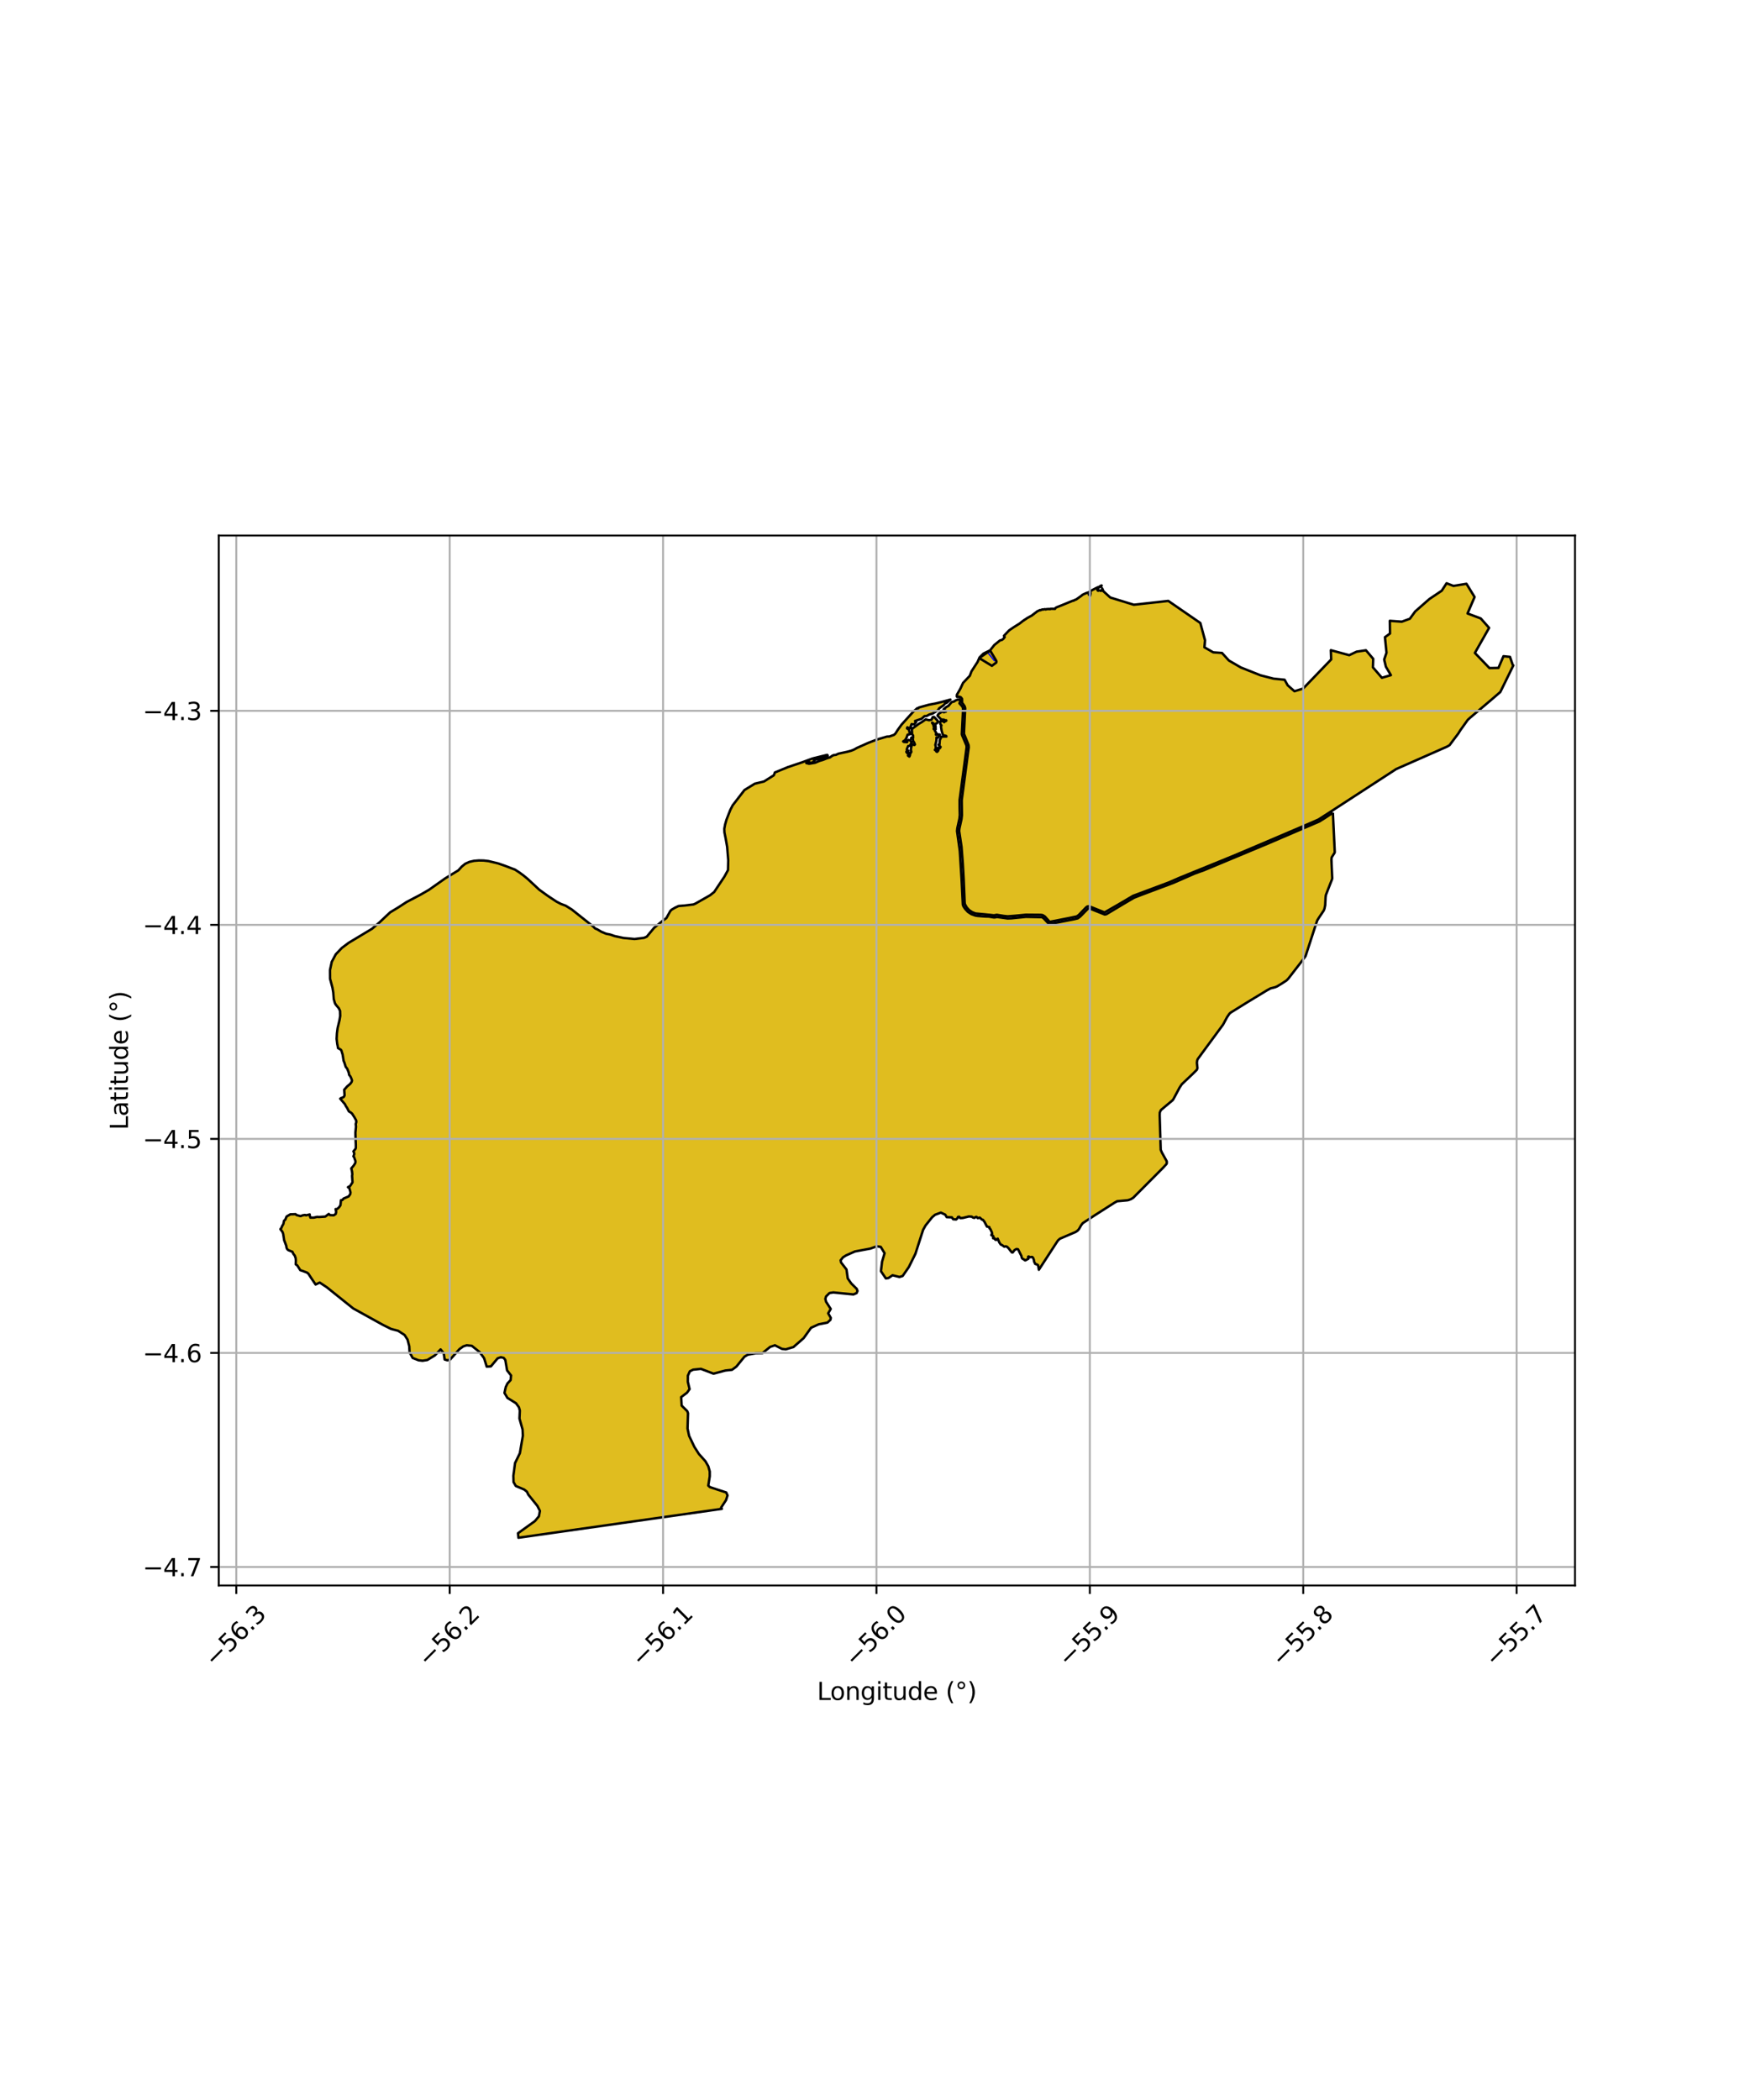 <?xml version="1.0" encoding="utf-8" standalone="no"?>
<!DOCTYPE svg PUBLIC "-//W3C//DTD SVG 1.1//EN"
  "http://www.w3.org/Graphics/SVG/1.1/DTD/svg11.dtd">
<svg xmlns:xlink="http://www.w3.org/1999/xlink" width="720pt" height="864pt" viewBox="0 0 720 864" xmlns="http://www.w3.org/2000/svg" version="1.1">
 <defs>
  <style type="text/css">*{stroke-linejoin: round; stroke-linecap: butt}</style>
 </defs>
 <g id="figure_1">
  <g id="patch_1">
   <path d="M 0 864 
L 720 864 
L 720 0 
L 0 0 
z
" style="fill: #ffffff"/>
  </g>
  <g id="axes_1">
   <g id="patch_2">
    <path d="M 90 652.309 
L 648 652.309 
L 648 220.331 
L 90 220.331 
z
" style="fill: #ffffff"/>
   </g>
   <g id="PatchCollection_1">
    <path d="M 453.929 243.105 
L 453.955 243.237 
L 456.797 245.831 
L 466.478 248.809 
L 480.668 247.228 
L 493.842 256.309 
L 495.788 263.455 
L 495.533 266.315 
L 499.15 268.391 
L 502.763 268.645 
L 505.606 271.759 
L 510.514 274.613 
L 518.647 277.85 
L 523.95 279.211 
L 528.522 279.67 
L 529.79 281.949 
L 532.575 284.4 
L 536.137 283.294 
L 547.683 271.309 
L 547.548 267.512 
L 555.112 269.559 
L 558.135 268.119 
L 561.987 267.538 
L 564.985 271.078 
L 564.867 274.574 
L 568.551 278.857 
L 572.254 277.776 
L 570.206 274.331 
L 569.493 271.36 
L 570.447 268.544 
L 569.814 262.158 
L 571.89 260.65 
L 571.814 255.42 
L 576.717 255.783 
L 580.058 254.57 
L 582.254 251.569 
L 588.079 246.462 
L 593.179 243.035 
L 595.155 239.967 
L 597.984 241.064 
L 603.347 240.185 
L 606.688 245.628 
L 603.787 252.397 
L 609.223 254.44 
L 612.662 258.322 
L 606.811 268.635 
L 612.808 274.867 
L 616.503 274.803 
L 618.569 269.983 
L 621.249 270.252 
L 622.44 273.708 
L 622.636 273.769 
L 621.409 276.316 
L 620.736 277.691 
L 620.563 278.045 
L 620.044 279.106 
L 619.477 280.277 
L 618.913 281.458 
L 618.35 282.643 
L 617.742 283.894 
L 617.275 284.708 
L 616.179 285.698 
L 614.973 286.711 
L 613.755 287.75 
L 612.489 288.81 
L 611.178 289.921 
L 609.77 291.114 
L 608.394 292.286 
L 607.093 293.389 
L 606.002 294.312 
L 604.883 295.261 
L 603.881 296.176 
L 603.21 297.103 
L 602.355 298.31 
L 601.553 299.415 
L 600.809 300.468 
L 599.996 301.779 
L 598.954 303.069 
L 598.041 304.374 
L 597.106 305.632 
L 596.391 306.591 
L 595.367 307.18 
L 593.82 307.859 
L 592.292 308.527 
L 591.091 309.053 
L 589.822 309.611 
L 588.541 310.169 
L 587.266 310.724 
L 586.151 311.221 
L 584.968 311.739 
L 583.802 312.25 
L 582.515 312.814 
L 581.15 313.421 
L 580.019 313.924 
L 578.824 314.454 
L 577.694 314.97 
L 576.621 315.441 
L 575.492 315.923 
L 574.457 316.396 
L 573.48 317.028 
L 572.461 317.694 
L 571.407 318.384 
L 570.315 319.083 
L 569.035 319.908 
L 567.777 320.733 
L 566.481 321.652 
L 565.27 322.384 
L 563.961 323.199 
L 562.55 324.123 
L 561.154 325.029 
L 559.765 325.942 
L 558.376 326.846 
L 557.041 327.717 
L 555.734 328.564 
L 554.464 329.387 
L 553.027 330.319 
L 551.767 331.135 
L 550.613 331.899 
L 549.447 332.667 
L 548.301 333.391 
L 548.046 333.567 
L 547.043 334.238 
L 545.74 335.069 
L 544.658 335.798 
L 543.536 336.526 
L 542.41 337.204 
L 541.276 337.727 
L 540.002 338.267 
L 538.777 338.789 
L 537.659 339.26 
L 536.428 339.777 
L 535.213 340.301 
L 534.052 340.789 
L 532.983 341.252 
L 531.799 341.753 
L 530.595 342.271 
L 529.523 342.727 
L 528.471 343.176 
L 527.315 343.675 
L 526.088 344.199 
L 524.883 344.722 
L 523.593 345.276 
L 522.316 345.819 
L 521.065 346.351 
L 519.87 346.853 
L 518.583 347.408 
L 517.256 347.983 
L 515.822 348.597 
L 514.495 349.164 
L 512.841 349.864 
L 511.358 350.491 
L 509.959 351.077 
L 508.618 351.633 
L 507.338 352.169 
L 505.845 352.774 
L 504.58 353.271 
L 503.32 353.771 
L 502.053 354.289 
L 500.677 354.871 
L 500.09 355.118 
L 499.494 355.371 
L 498.341 355.834 
L 497.151 356.305 
L 496.129 356.759 
L 495.043 357.207 
L 493.883 357.666 
L 492.569 358.111 
L 491.308 358.544 
L 489.624 359.251 
L 488.318 359.804 
L 486.832 360.468 
L 485.415 361.101 
L 483.849 361.798 
L 482.292 362.481 
L 480.75 363.113 
L 479.68 363.507 
L 478.569 363.92 
L 477.496 364.32 
L 476.499 364.679 
L 475.591 365.02 
L 474.205 365.531 
L 472.957 365.995 
L 471.892 366.39 
L 470.726 366.823 
L 469.544 367.259 
L 468.405 367.681 
L 467.315 368.086 
L 466.184 368.565 
L 465.117 369.175 
L 464.082 369.789 
L 463.06 370.395 
L 462.094 370.97 
L 461.154 371.527 
L 460.182 372.105 
L 459.177 372.699 
L 458.269 373.247 
L 457.33 373.812 
L 456.356 374.409 
L 455.456 374.959 
L 454.898 375.284 
L 454.525 375.359 
L 454.174 375.283 
L 453.521 375.013 
L 452.658 374.649 
L 451.244 374.056 
L 449.798 373.449 
L 448.64 372.966 
L 448.023 372.829 
L 447.279 372.996 
L 446.756 373.417 
L 445.815 374.392 
L 444.917 375.33 
L 443.851 376.435 
L 443.049 377.027 
L 441.682 377.353 
L 440.144 377.646 
L 438.69 377.943 
L 437.219 378.231 
L 435.656 378.538 
L 434.049 378.852 
L 432.952 379.068 
L 432.1 379.228 
L 431.834 379.199 
L 431.566 378.961 
L 430.621 377.883 
L 429.902 377.083 
L 428.988 376.508 
L 428.213 376.393 
L 426.858 376.377 
L 425.201 376.366 
L 423.624 376.347 
L 422.057 376.342 
L 420.506 376.459 
L 418.902 376.636 
L 417.575 376.783 
L 416.087 376.95 
L 414.593 377.008 
L 412.99 376.843 
L 411.561 376.573 
L 410.121 376.38 
L 409.253 376.574 
L 408.927 376.582 
L 408.378 376.514 
L 406.982 376.252 
L 405.35 376.207 
L 403.798 376.099 
L 402.284 375.966 
L 401.868 375.915 
L 401.478 375.832 
L 401.194 375.769 
L 400.006 375.299 
L 398.773 374.482 
L 397.744 373.358 
L 397.16 372.47 
L 396.986 372.006 
L 396.888 371.378 
L 396.838 369.797 
L 396.76 368.017 
L 396.688 366.349 
L 396.621 364.759 
L 396.55 363.145 
L 396.479 361.523 
L 396.409 359.937 
L 396.341 358.365 
L 396.235 356.709 
L 396.109 354.98 
L 395.988 353.293 
L 395.865 351.588 
L 395.754 350.046 
L 395.592 348.365 
L 395.343 346.578 
L 395.16 345.382 
L 394.963 344.116 
L 394.779 342.923 
L 394.627 341.9 
L 394.73 340.897 
L 394.951 339.882 
L 395.274 338.412 
L 395.581 337 
L 395.761 335.41 
L 395.731 334.018 
L 395.695 332.6 
L 395.65 330.983 
L 395.682 329.207 
L 395.919 327.43 
L 396.081 326.215 
L 396.235 325.046 
L 396.384 323.941 
L 396.529 322.847 
L 396.658 321.887 
L 396.774 320.997 
L 396.9 320.063 
L 397.034 319.065 
L 397.177 317.985 
L 397.317 316.952 
L 397.455 315.91 
L 397.612 314.743 
L 397.785 313.443 
L 397.957 312.158 
L 398.126 310.895 
L 398.295 309.614 
L 398.453 308.445 
L 398.565 307.445 
L 398.483 306.522 
L 398.123 305.503 
L 397.648 304.445 
L 397.141 303.311 
L 396.697 302.282 
L 396.614 301.927 
L 396.603 301.512 
L 396.629 301.013 
L 396.656 300.519 
L 396.686 299.978 
L 396.716 299.425 
L 396.747 298.877 
L 396.779 298.318 
L 396.807 297.746 
L 396.839 297.154 
L 396.872 296.534 
L 396.908 295.882 
L 396.942 295.245 
L 396.972 294.678 
L 397.003 294.125 
L 397.034 293.531 
L 397.069 292.884 
L 397.111 292.154 
L 397.104 291.367 
L 396.905 290.627 
L 396.585 290.069 
L 396.216 289.605 
L 395.845 289.213 
L 395.785 289.153 
L 395.85 288.985 
L 395.883 288.299 
L 395.821 287.523 
L 395.287 286.854 
L 394.604 286.625 
L 394.124 286.731 
L 393.838 286.771 
L 393.656 286.554 
L 393.705 285.829 
L 395.152 283.292 
L 396.225 280.981 
L 399.016 278.031 
L 399.7 276.203 
L 402.226 272.301 
L 402.883 270.77 
L 402.887 270.76 
L 408.1 273.941 
L 409.913 272.576 
L 409.982 272.121 
L 409.766 271.655 
L 409.766 271.655 
L 407.388 267.676 
L 406.331 268.377 
L 406.331 268.377 
L 402.911 270.704 
L 402.998 270.499 
L 404.628 268.893 
L 407.35 267.571 
L 409.105 265.354 
L 411.434 263.48 
L 412.16 263.303 
L 412.756 262.886 
L 413.358 262.117 
L 413.049 261.589 
L 413.33 261.29 
L 413.526 261.204 
L 413.686 260.995 
L 413.826 260.839 
L 414.087 260.527 
L 414.288 260.244 
L 414.432 260.03 
L 414.708 259.759 
L 414.884 259.57 
L 415.177 259.358 
L 415.416 259.247 
L 415.666 259.009 
L 415.992 258.762 
L 416.337 258.511 
L 416.75 258.229 
L 417.136 258.018 
L 417.554 257.767 
L 417.885 257.587 
L 418.225 257.484 
L 418.784 257.133 
L 419.209 256.845 
L 419.561 256.494 
L 419.905 256.209 
L 420.354 255.799 
L 420.648 255.697 
L 420.889 255.53 
L 421.035 255.328 
L 421.346 255.189 
L 421.551 254.948 
L 421.727 254.916 
L 421.743 254.896 
L 421.898 254.724 
L 422.127 254.63 
L 422.5 254.464 
L 422.578 254.319 
L 422.914 254.141 
L 423.086 254.095 
L 423.384 253.891 
L 423.69 253.69 
L 423.915 253.498 
L 424.142 253.466 
L 424.416 253.231 
L 424.69 253.145 
L 424.939 252.872 
L 425.25 252.741 
L 425.401 252.526 
L 425.421 252.513 
L 425.45 252.505 
L 425.913 252.202 
L 426.163 251.975 
L 426.429 251.795 
L 426.643 251.578 
L 427.033 251.361 
L 427.599 251.122 
L 427.906 250.988 
L 428.036 251.085 
L 428.267 250.914 
L 428.455 250.907 
L 428.651 250.809 
L 428.844 250.792 
L 428.93 250.726 
L 429.249 250.778 
L 429.566 250.675 
L 429.907 250.621 
L 430.24 250.762 
L 430.527 250.623 
L 430.862 250.585 
L 431.323 250.528 
L 431.668 250.552 
L 432.008 250.625 
L 432.259 250.476 
L 432.571 250.473 
L 433.053 250.504 
L 433.36 250.488 
L 433.775 250.501 
L 433.954 250.518 
L 434.072 250.502 
L 434.214 250.151 
L 434.484 249.971 
L 434.756 249.839 
L 434.764 249.835 
L 435.15 249.716 
L 435.155 249.708 
L 435.675 249.521 
L 436.115 249.314 
L 436.563 249.128 
L 437.142 248.973 
L 437.508 248.79 
L 437.871 248.647 
L 438.294 248.407 
L 438.448 248.39 
L 438.639 248.224 
L 438.936 248.167 
L 439.239 248.092 
L 439.467 247.943 
L 439.672 247.856 
L 439.787 247.746 
L 439.958 247.741 
L 440.089 247.679 
L 440.277 247.605 
L 440.531 247.478 
L 440.767 247.47 
L 440.857 247.393 
L 440.865 247.389 
L 441.086 247.295 
L 441.23 247.246 
L 441.446 247.127 
L 441.642 247.158 
L 441.772 247.012 
L 441.919 246.995 
L 442.041 246.881 
L 442.228 246.82 
L 442.415 246.772 
L 442.557 246.686 
L 442.79 246.629 
L 443.015 246.478 
L 443.31 246.294 
L 443.604 246.12 
L 443.911 245.85 
L 444.182 245.711 
L 444.387 245.551 
L 444.604 245.407 
L 444.809 245.173 
L 444.963 245.076 
L 445.184 244.859 
L 445.319 244.801 
L 445.385 244.707 
L 445.607 244.629 
L 445.952 244.427 
L 446.321 244.237 
L 446.543 244.168 
L 446.633 244.196 
L 446.785 244.111 
L 446.798 244.037 
L 447.142 243.908 
L 447.344 243.925 
L 447.348 243.921 
L 447.595 243.776 
L 447.728 243.611 
L 447.934 243.611 
L 448.128 243.508 
L 448.136 243.508 
L 448.231 243.508 
L 448.26 243.565 
L 448.186 243.64 
L 448.066 243.747 
L 447.979 243.896 
L 448.012 243.954 
L 447.984 244.024 
L 447.922 244.118 
L 447.938 244.175 
L 447.94 244.314 
L 447.936 244.398 
L 447.984 244.451 
L 448.001 244.512 
L 447.957 244.603 
L 447.979 244.682 
L 448.031 244.732 
L 448.098 244.782 
L 448.194 244.782 
L 448.244 244.787 
L 448.318 244.801 
L 448.379 244.832 
L 448.438 244.888 
L 448.496 244.949 
L 448.512 245.036 
L 448.544 245.076 
L 448.552 245.026 
L 448.533 244.917 
L 448.525 244.801 
L 448.551 244.732 
L 448.593 244.618 
L 448.657 244.533 
L 448.681 244.384 
L 448.681 244.376 
L 448.691 244.19 
L 448.662 244.02 
L 448.666 243.934 
L 448.657 243.76 
L 448.483 243.594 
L 448.332 243.538 
L 448.309 243.452 
L 448.441 243.354 
L 448.568 243.171 
L 448.728 243.068 
L 449.365 242.776 
L 449.971 242.443 
L 449.988 242.443 
L 450.664 242.083 
L 450.858 242.045 
L 451.07 241.896 
L 451.488 241.696 
L 451.796 241.639 
L 452.167 241.473 
L 452.293 241.416 
L 452.442 241.273 
L 452.66 241.147 
L 452.826 241.032 
L 452.986 240.969 
L 453.181 240.866 
L 453.273 240.929 
L 453.227 241.095 
L 453.118 241.239 
L 452.986 241.313 
L 452.803 241.393 
L 452.614 241.439 
L 452.488 241.45 
L 452.345 241.473 
L 452.282 241.485 
L 452.184 241.685 
L 452.03 241.765 
L 451.853 241.857 
L 451.71 242.023 
L 451.568 242.091 
L 451.471 242.142 
L 451.437 242.274 
L 451.419 242.382 
L 451.422 242.525 
L 451.44 242.548 
L 451.539 242.621 
L 451.522 242.72 
L 451.532 242.828 
L 451.542 242.848 
L 451.625 242.97 
L 451.744 243.059 
L 451.826 243.063 
L 451.902 242.914 
L 451.975 242.835 
L 452.116 242.792 
L 452.249 242.852 
L 452.408 242.954 
L 452.488 242.983 
L 452.636 243.056 
L 452.767 243.083 
L 452.916 243.103 
L 453.058 243.128 
L 453.163 243.127 
L 453.215 243.045 
L 453.275 242.937 
L 453.302 242.805 
L 453.345 242.643 
L 453.352 242.485 
L 453.336 242.332 
L 453.359 242.184 
L 453.398 242.17 
L 453.482 242.107 
L 453.929 243.105 
" clip-path="url(#p6f810da92e)" style="fill: #e0bd1f; stroke: #0000ff; stroke-width: 0.5"/>
    <path d="M 406.331 268.377 
L 409.088 271.778 
L 409.766 271.655 
L 409.982 272.121 
L 409.913 272.576 
L 408.1 273.941 
L 402.856 270.741 
L 406.331 268.377 
" clip-path="url(#p6f810da92e)" style="fill: #e0bd1f; stroke: #0000ff; stroke-width: 0.5"/>
    <path d="M 407.388 267.676 
L 409.766 271.655 
L 409.088 271.778 
L 406.331 268.377 
L 407.388 267.676 
" clip-path="url(#p6f810da92e)" style="fill: #e0bd1f; stroke: #0000ff; stroke-width: 0.5"/>
    <path d="M 548.385 334.371 
L 548.477 336.07 
L 548.607 338.799 
L 548.689 340.493 
L 548.803 342.525 
L 548.905 344.4 
L 548.977 345.905 
L 549.052 347.724 
L 549.156 350.13 
L 549.159 350.549 
L 549.077 350.872 
L 548.629 351.523 
L 548.079 352.273 
L 547.869 352.798 
L 547.781 353.34 
L 547.788 353.872 
L 547.903 356.32 
L 547.994 358.28 
L 548.089 360.268 
L 548.117 361.313 
L 548.035 361.774 
L 547.646 362.813 
L 547.067 364.259 
L 546.588 365.452 
L 545.799 367.418 
L 545.503 368.255 
L 545.414 368.752 
L 545.378 369.244 
L 545.276 371.324 
L 545.219 372.438 
L 545.051 373.432 
L 544.9 373.944 
L 544.61 374.64 
L 543.684 376.11 
L 543.162 376.844 
L 542.575 377.681 
L 542.241 378.166 
L 541.932 378.731 
L 541.503 379.943 
L 541.09 381.249 
L 540.35 383.551 
L 539.618 385.828 
L 538.935 387.958 
L 537.759 391.645 
L 537.39 392.774 
L 537.188 393.241 
L 536.98 393.627 
L 536.216 394.666 
L 534.803 396.495 
L 533.347 398.375 
L 531.904 400.244 
L 530.66 401.849 
L 530.042 402.647 
L 529.296 403.406 
L 528.276 404.105 
L 527.275 404.718 
L 525.875 405.569 
L 525.433 405.834 
L 524.593 406.183 
L 523.691 406.375 
L 522.738 406.651 
L 522.255 406.875 
L 521.358 407.401 
L 520.391 408.001 
L 518.573 409.097 
L 516.657 410.259 
L 514.811 411.381 
L 512.977 412.489 
L 510.74 413.845 
L 508.234 415.368 
L 507.248 415.97 
L 506.243 416.677 
L 505.756 417.162 
L 504.846 418.511 
L 504.348 419.511 
L 503.82 420.556 
L 503.219 421.539 
L 502.526 422.498 
L 500.383 425.405 
L 499.014 427.261 
L 497.668 429.087 
L 496.189 431.089 
L 494.617 433.195 
L 493.142 435.184 
L 492.778 435.743 
L 492.538 436.386 
L 492.43 437.284 
L 492.64 438.77 
L 492.664 439.461 
L 492.395 440.16 
L 491.76 440.842 
L 490.894 441.671 
L 489.052 443.415 
L 487.62 444.773 
L 486.217 446.108 
L 485.278 447.544 
L 484.337 449.334 
L 483.315 451.276 
L 482.732 452.3 
L 482.398 452.718 
L 480.533 454.276 
L 478.456 455.914 
L 477.608 456.733 
L 477.162 457.754 
L 477.127 458.948 
L 477.237 462.469 
L 477.295 465.046 
L 477.346 467.664 
L 477.405 470.282 
L 477.437 471.75 
L 477.554 473.058 
L 477.775 473.698 
L 478.064 474.243 
L 479.14 476.109 
L 479.875 477.412 
L 480.03 477.777 
L 480.094 478.16 
L 480.057 478.564 
L 479.918 478.926 
L 479.314 479.644 
L 478.491 480.479 
L 476.823 482.164 
L 473.768 485.279 
L 470.047 489.048 
L 468.303 490.813 
L 466.233 492.797 
L 465.752 493.122 
L 465.299 493.37 
L 464.847 493.565 
L 464.362 493.717 
L 463.866 493.834 
L 461.616 494.001 
L 460.754 494.06 
L 460.227 494.102 
L 459.601 494.224 
L 459.004 494.52 
L 458.508 494.845 
L 457.087 495.77 
L 454.143 497.656 
L 450.488 499.962 
L 446.341 502.61 
L 445.496 503.23 
L 445.139 503.63 
L 444.835 504.082 
L 444.365 504.941 
L 443.885 505.738 
L 443.613 506.05 
L 443.297 506.368 
L 442.938 506.652 
L 442.514 506.889 
L 441.56 507.289 
L 438.544 508.534 
L 437.169 509.096 
L 436.485 509.393 
L 436.081 509.648 
L 435.679 509.958 
L 435.302 510.334 
L 434.979 510.75 
L 434.467 511.583 
L 433.897 512.462 
L 433.299 513.385 
L 432.987 513.863 
L 432.68 514.338 
L 432.38 514.794 
L 432.073 515.271 
L 431.743 515.78 
L 431.44 516.269 
L 431.156 516.715 
L 430.889 517.141 
L 430.616 517.56 
L 430.347 517.977 
L 430.076 518.396 
L 429.802 518.82 
L 429.527 519.235 
L 429.25 519.647 
L 428.99 520.034 
L 428.77 520.348 
L 428.582 520.629 
L 428.37 520.942 
L 428.179 521.263 
L 427.98 521.555 
L 427.806 521.9 
L 427.422 522.419 
L 427.388 522.155 
L 427.249 521.065 
L 427.078 520.516 
L 426.583 520.222 
L 425.91 520.011 
L 425.689 519.586 
L 425.44 519.007 
L 425.39 518.456 
L 425.109 517.645 
L 424.783 517.21 
L 424.506 517.137 
L 423.943 517.257 
L 423.665 517.188 
L 423.221 516.946 
L 423.001 517.054 
L 423.045 517.401 
L 423.108 517.873 
L 422.599 518.135 
L 422.097 518.48 
L 421.842 518.562 
L 421.598 518.471 
L 421.242 518.145 
L 420.746 517.941 
L 420.396 517.506 
L 420.213 516.698 
L 419.877 516.018 
L 419.526 515.202 
L 419.267 514.644 
L 418.861 514.004 
L 418.307 513.865 
L 418.014 513.971 
L 417.386 514.347 
L 416.959 514.897 
L 416.678 515.286 
L 416.303 515.262 
L 415.922 514.889 
L 415.601 514.425 
L 415.353 513.989 
L 415.101 513.738 
L 414.678 513.221 
L 414.374 512.982 
L 414.09 512.826 
L 413.772 512.753 
L 413.177 512.914 
L 412.693 512.571 
L 412.194 512.211 
L 411.747 512.053 
L 411.439 511.571 
L 411.153 511.19 
L 410.867 510.459 
L 410.738 509.828 
L 410.478 509.621 
L 410.125 509.962 
L 409.924 510.118 
L 409.625 510.111 
L 409.391 509.939 
L 409.307 509.677 
L 409.207 509.458 
L 408.949 509.457 
L 408.624 509.479 
L 408.568 509.213 
L 408.649 508.906 
L 408.689 508.597 
L 408.27 508.354 
L 407.857 508.175 
L 407.951 507.872 
L 408.211 507.806 
L 408.182 507.391 
L 408.104 507.065 
L 407.879 506.519 
L 407.467 505.678 
L 407.152 505.425 
L 407.136 505.147 
L 407.058 504.885 
L 406.54 504.782 
L 406.053 504.636 
L 405.389 503.398 
L 405.03 502.662 
L 404.366 501.835 
L 404.006 501.784 
L 403.625 501.427 
L 403.108 500.961 
L 402.688 501.073 
L 402.292 501.169 
L 401.918 500.854 
L 401.738 500.654 
L 401.328 500.738 
L 400.906 501.067 
L 400.377 500.969 
L 399.792 500.568 
L 398.626 500.485 
L 397.223 500.806 
L 396.168 501.096 
L 395.12 501.166 
L 394.923 500.96 
L 394.615 500.599 
L 394.139 500.7 
L 393.887 501.27 
L 393.372 501.726 
L 392.171 501.632 
L 391.635 500.859 
L 389.491 500.766 
L 388.9 499.746 
L 387.099 498.906 
L 384.738 499.774 
L 383.518 500.791 
L 380.804 504.189 
L 379.784 506.016 
L 376.617 515.87 
L 373.905 521.331 
L 371.371 524.984 
L 370.073 525.386 
L 367.225 524.679 
L 365.523 525.826 
L 364.47 525.983 
L 362.444 523.003 
L 362.906 519.111 
L 363.935 515.603 
L 362.368 513.005 
L 360.738 512.761 
L 358.123 513.7 
L 351.738 514.893 
L 348.102 516.506 
L 346.834 517.299 
L 345.857 518.522 
L 346.033 519.412 
L 348.276 522.307 
L 348.788 525.981 
L 350.229 528.045 
L 352.483 530.271 
L 352.808 531.125 
L 352.417 532.016 
L 351.127 532.569 
L 342.861 531.75 
L 341.279 531.991 
L 339.881 533.382 
L 339.57 534.4 
L 339.884 535.601 
L 341.78 538.533 
L 340.741 540.339 
L 341.807 542.207 
L 341.667 543.008 
L 340.421 544.16 
L 336.791 544.874 
L 333.69 546.289 
L 330.643 550.549 
L 326.444 554.218 
L 323.276 555.157 
L 321.718 554.971 
L 318.834 553.489 
L 316.862 554.152 
L 313.713 556.706 
L 310.927 556.772 
L 307.667 557.374 
L 306.303 558.165 
L 302.985 562.237 
L 301.177 563.577 
L 298.448 563.868 
L 293.57 565.166 
L 288.375 563.19 
L 285.179 563.523 
L 283.815 564.196 
L 283.012 566 
L 282.99 568.507 
L 283.715 571.51 
L 282.669 572.982 
L 280.256 574.818 
L 280.453 578.313 
L 282.764 580.603 
L 283.063 581.448 
L 282.87 587.743 
L 283.525 590.761 
L 285.695 595.312 
L 287.547 598.207 
L 290.229 601.2 
L 291.401 603.248 
L 292.012 605.391 
L 292.014 607.405 
L 291.401 611.22 
L 292.08 611.845 
L 298.791 614.047 
L 299.325 615.249 
L 298.719 617.175 
L 296.692 620.274 
L 296.975 620.787 
L 213.29 632.673 
L 213.115 630.826 
L 220.065 625.83 
L 221.721 623.864 
L 222.14 621.63 
L 221.093 619.564 
L 217.358 614.922 
L 216.776 613.719 
L 215.678 612.848 
L 212.21 611.372 
L 211.29 609.778 
L 211.217 607.181 
L 211.901 601.966 
L 213.887 597.879 
L 215.126 590.661 
L 214.995 588.111 
L 213.726 583.634 
L 213.87 580.332 
L 213.503 578.993 
L 212.313 577.344 
L 208.776 575.138 
L 207.555 573.079 
L 208.093 570.638 
L 208.801 569.185 
L 210.087 567.802 
L 210.258 565.901 
L 208.63 563.813 
L 207.896 559.511 
L 207.241 558.683 
L 206.064 558.399 
L 204.749 558.841 
L 201.971 562.159 
L 200.26 562.289 
L 199.164 558.784 
L 197.358 556.311 
L 194.116 553.705 
L 192.018 553.493 
L 190.609 553.941 
L 189.047 555.052 
L 185.094 559.481 
L 184.025 559.66 
L 182.95 559.339 
L 182.563 556.759 
L 181.27 555.187 
L 178.944 557.637 
L 175.805 559.547 
L 173.85 559.851 
L 172.22 559.664 
L 169.778 558.701 
L 168.512 556.349 
L 168.385 553.913 
L 167.682 551.173 
L 166.46 549.259 
L 163.784 547.517 
L 160.905 546.767 
L 157.463 545.047 
L 145.298 538.314 
L 134.486 529.639 
L 132.039 528.011 
L 131.541 527.68 
L 129.847 528.488 
L 129.626 528.17 
L 129.013 527.291 
L 128.445 526.477 
L 127.916 525.63 
L 127.379 524.755 
L 126.847 523.99 
L 126.221 523.541 
L 125.726 523.334 
L 124.958 523.08 
L 124.495 522.899 
L 123.998 522.767 
L 123.668 522.67 
L 123.556 522.6 
L 123.417 522.406 
L 123.158 522.114 
L 122.982 521.873 
L 122.84 521.626 
L 122.74 521.311 
L 122.31 520.643 
L 121.808 520.305 
L 121.67 520.183 
L 121.67 520.18 
L 121.72 519.416 
L 121.72 518.584 
L 121.635 517.609 
L 121.267 516.602 
L 120.73 515.926 
L 120.298 515.022 
L 119.17 514.631 
L 118.576 514.326 
L 118.14 513.905 
L 117.891 513.341 
L 117.763 512.512 
L 117.418 511.633 
L 117.101 510.896 
L 116.898 510.221 
L 116.774 509.461 
L 116.651 508.607 
L 116.527 507.754 
L 116.232 506.859 
L 115.641 506.095 
L 115.364 505.717 
L 115.731 505.277 
L 116.087 504.436 
L 116.595 503.571 
L 116.717 502.685 
L 116.843 502.257 
L 117.378 501.804 
L 117.748 500.892 
L 117.913 500.499 
L 118.224 500.298 
L 118.704 499.985 
L 119.159 499.709 
L 119.469 499.604 
L 119.858 499.604 
L 120.423 499.567 
L 121.043 499.565 
L 121.472 499.476 
L 121.581 499.528 
L 121.973 499.899 
L 122.756 500.154 
L 123.662 500.361 
L 124.373 500.043 
L 124.554 500.006 
L 125.226 499.941 
L 125.5 499.859 
L 125.884 500.025 
L 126.965 499.841 
L 127.423 499.663 
L 127.378 499.971 
L 127.729 500.974 
L 128.685 500.992 
L 129.17 500.956 
L 130.015 500.779 
L 130.442 500.657 
L 131.238 500.712 
L 131.999 500.638 
L 132.797 500.623 
L 133.836 500.534 
L 134.723 499.868 
L 134.993 499.59 
L 135.267 499.449 
L 135.767 499.932 
L 136.426 499.924 
L 137.336 500.009 
L 138.122 499.445 
L 138.312 498.594 
L 138.189 498.03 
L 138.075 497.759 
L 138.034 497.68 
L 138.087 497.441 
L 138.562 497.474 
L 139.08 497.119 
L 139.607 496.568 
L 140.065 495.894 
L 140.193 495.321 
L 140.182 494.922 
L 140.229 494.575 
L 140.161 494.321 
L 140.185 494.252 
L 140.236 493.887 
L 140.276 493.798 
L 140.873 493.71 
L 141.342 493.128 
L 141.829 492.92 
L 142.506 492.691 
L 143.454 492.233 
L 144.115 491.29 
L 144.2 490.561 
L 144.086 490.199 
L 144.016 489.755 
L 143.748 488.868 
L 143.159 488.445 
L 143.263 488.393 
L 143.446 488.259 
L 144.01 488.018 
L 144.458 487.376 
L 145.026 486.445 
L 144.982 485.749 
L 144.918 485.347 
L 144.851 484.948 
L 144.806 484.613 
L 144.786 484.31 
L 144.795 484.067 
L 144.856 483.731 
L 144.948 483.161 
L 144.918 482.572 
L 144.837 482.041 
L 144.73 481.572 
L 144.601 481.194 
L 144.532 480.926 
L 144.516 480.77 
L 144.537 480.707 
L 144.697 480.485 
L 144.928 480.217 
L 145.198 479.919 
L 145.486 479.584 
L 145.779 479.194 
L 146.003 478.799 
L 146.217 478.362 
L 146.246 477.693 
L 146.084 477.201 
L 145.962 476.923 
L 145.909 476.783 
L 145.878 476.698 
L 145.855 476.499 
L 145.582 475.816 
L 145.401 475.77 
L 145.598 475.399 
L 145.729 474.921 
L 145.718 474.351 
L 145.461 473.761 
L 145.407 473.706 
L 145.61 473.488 
L 145.79 473.28 
L 145.988 473.055 
L 146.242 472.704 
L 146.4 472.256 
L 146.432 471.817 
L 146.407 471.365 
L 146.393 470.936 
L 146.389 470.501 
L 146.371 470.017 
L 146.345 469.556 
L 146.33 469.1 
L 146.321 468.666 
L 146.297 468.197 
L 146.276 467.719 
L 146.237 467.287 
L 146.21 466.887 
L 146.214 466.476 
L 146.232 466.022 
L 146.282 465.615 
L 146.333 465.167 
L 146.385 464.68 
L 146.429 464.199 
L 146.459 463.618 
L 146.421 463.107 
L 146.374 462.718 
L 146.359 462.408 
L 146.36 462.375 
L 146.506 462.047 
L 146.594 461.498 
L 146.523 460.947 
L 146.321 460.533 
L 146.089 460.117 
L 145.867 459.752 
L 145.668 459.46 
L 145.474 459.169 
L 145.292 458.866 
L 145.132 458.599 
L 144.867 458.197 
L 144.378 457.765 
L 143.82 457.452 
L 143.577 457.388 
L 143.53 457.245 
L 143.361 456.872 
L 143.228 456.53 
L 143.025 456.068 
L 142.733 455.699 
L 142.495 455.435 
L 142.371 455.221 
L 142.191 454.814 
L 141.907 454.285 
L 141.591 453.93 
L 141.286 453.62 
L 141.029 453.351 
L 140.776 453.007 
L 140.478 452.69 
L 140.263 452.456 
L 140.063 452.22 
L 139.945 452.068 
L 139.977 452.027 
L 140.105 451.898 
L 140.248 451.77 
L 140.436 451.716 
L 140.678 451.668 
L 141.033 451.544 
L 141.489 451.247 
L 141.774 450.662 
L 141.744 450.16 
L 141.729 449.84 
L 141.687 449.545 
L 141.682 449.219 
L 141.684 448.78 
L 141.628 448.486 
L 141.627 448.347 
L 141.75 448.19 
L 141.999 447.88 
L 142.24 447.575 
L 142.468 447.303 
L 142.631 447.114 
L 142.851 446.964 
L 143.391 446.54 
L 143.73 446.306 
L 144.096 445.923 
L 144.399 445.555 
L 144.665 445.135 
L 144.831 444.543 
L 144.702 444.046 
L 144.53 443.677 
L 144.4 443.326 
L 144.168 442.878 
L 143.819 442.488 
L 143.652 442.327 
L 143.636 442.204 
L 143.605 441.794 
L 143.503 441.348 
L 143.376 440.861 
L 143.163 440.468 
L 143.043 440.154 
L 142.826 439.67 
L 142.445 439.184 
L 142.268 439.022 
L 142.234 438.922 
L 142.127 438.538 
L 142.014 438.163 
L 141.909 437.686 
L 141.703 437.219 
L 141.535 436.911 
L 141.426 436.651 
L 141.363 436.415 
L 141.336 436.173 
L 141.316 435.817 
L 141.291 435.446 
L 141.23 435.014 
L 141.147 434.625 
L 141.066 434.242 
L 140.969 433.896 
L 140.862 433.569 
L 140.778 433.289 
L 140.734 433.005 
L 140.633 432.608 
L 140.451 432.197 
L 140.14 431.825 
L 139.774 431.577 
L 139.49 431.459 
L 139.213 431.37 
L 139.099 431.346 
L 139.052 431.203 
L 139.033 430.883 
L 138.743 429.456 
L 138.493 427.412 
L 138.622 425.121 
L 138.904 422.968 
L 139.678 419.737 
L 139.971 417.97 
L 139.907 415.908 
L 139.395 414.821 
L 138.167 413.36 
L 137.789 412.708 
L 137.325 411.061 
L 137.184 409.296 
L 137.112 408.316 
L 136.784 406.369 
L 135.794 402.694 
L 135.768 399.099 
L 136.493 395.737 
L 138.155 392.621 
L 140.633 390.016 
L 143.467 387.891 
L 146.611 386.03 
L 149.852 384.077 
L 153.091 382.105 
L 156.205 379.426 
L 159.091 376.654 
L 160.515 375.367 
L 163.938 373.291 
L 167.3 371.101 
L 169.108 370.191 
L 172.776 368.23 
L 176.406 366.152 
L 179.801 363.716 
L 183.17 361.388 
L 186.703 359.258 
L 188.586 358.084 
L 189.984 356.54 
L 191.437 355.363 
L 193.147 354.6 
L 195.013 354.172 
L 196.989 354.013 
L 198.992 354.046 
L 200.986 354.276 
L 204.988 355.246 
L 208.087 356.331 
L 211.909 357.801 
L 213.685 358.958 
L 215.417 360.23 
L 217.081 361.598 
L 218.659 363.116 
L 221.858 366.04 
L 223.611 367.346 
L 225.37 368.579 
L 228.916 370.927 
L 230.813 371.916 
L 232.741 372.633 
L 235.252 374.194 
L 236.814 375.422 
L 238.403 376.644 
L 241.633 379.2 
L 244.002 381.145 
L 244.818 381.965 
L 245.765 382.374 
L 247.44 383.363 
L 249.29 384.143 
L 251.094 384.507 
L 252.883 385.127 
L 254.792 385.546 
L 256.473 385.903 
L 259.029 386.178 
L 261.069 386.333 
L 263.021 386.09 
L 264.998 385.851 
L 266.114 385.356 
L 267.408 383.847 
L 268.547 382.385 
L 269.109 381.747 
L 270.428 380.616 
L 272.627 378.853 
L 274.164 377.739 
L 275.115 376.043 
L 275.462 375.257 
L 275.791 374.804 
L 276.346 374.254 
L 277.727 373.449 
L 279.198 372.756 
L 279.624 372.722 
L 281.703 372.556 
L 283.782 372.247 
L 285.318 372.111 
L 286.137 371.755 
L 287.387 371.046 
L 289.389 369.886 
L 291.027 368.985 
L 292.109 368.357 
L 293.829 367.004 
L 294.357 366.226 
L 295.447 364.476 
L 296.8 362.648 
L 298.023 360.706 
L 299.152 358.599 
L 299.522 357.982 
L 299.555 356.107 
L 299.617 353.928 
L 299.511 352.2 
L 299.368 350.216 
L 299.169 348.41 
L 298.982 347.121 
L 298.561 344.99 
L 298.066 342.52 
L 297.992 341.028 
L 298.324 339.258 
L 298.888 337.276 
L 299.701 335.175 
L 300.455 333.251 
L 301.432 331.349 
L 302.728 329.684 
L 303.911 328.335 
L 304.695 327.013 
L 306.305 325.033 
L 310.566 322.425 
L 314.321 321.525 
L 318.392 318.957 
L 318.798 317.821 
L 324.105 315.634 
L 329.952 313.66 
L 334.29 312.066 
L 340.342 310.572 
L 340.564 310.904 
L 339.891 311.187 
L 338.97 311.767 
L 337.576 311.944 
L 335.916 312.454 
L 334.832 312.719 
L 335.047 313.197 
L 334.301 313.645 
L 333.548 313.848 
L 333.005 313.559 
L 331.749 313.963 
L 332.891 314.236 
L 334.469 313.944 
L 335.363 313.826 
L 336.027 313.494 
L 337.089 313.073 
L 338.594 312.631 
L 340.209 311.989 
L 341.493 311.613 
L 342.4 310.948 
L 343.064 310.661 
L 343.905 310.572 
L 344.962 310.08 
L 347.142 309.648 
L 348.613 309.294 
L 350.218 308.862 
L 351.435 308.364 
L 352.564 307.722 
L 354.367 306.892 
L 355.573 306.405 
L 357.266 305.62 
L 358.959 304.956 
L 360.827 304.251 
L 364.94 303.046 
L 365.958 303.002 
L 367.817 302.338 
L 368.415 301.785 
L 369.433 300.191 
L 370.96 298.088 
L 373.327 295.41 
L 375.74 292.82 
L 377.444 291.337 
L 377.798 291.403 
L 378.085 291.071 
L 382.202 289.942 
L 384.769 289.455 
L 387.336 288.836 
L 391.032 287.817 
L 389.46 289.19 
L 388.929 289.323 
L 388.575 289.721 
L 388.155 290.208 
L 386.406 291.426 
L 385.942 292.178 
L 384.636 293.064 
L 383.729 293.573 
L 382.357 293.971 
L 381.228 294.591 
L 380.378 294.627 
L 379.183 295.712 
L 377.012 296.417 
L 376.481 296.638 
L 376.924 297.125 
L 376.038 298.055 
L 375.065 297.922 
L 374.666 298.896 
L 374.976 299.56 
L 374.401 299.649 
L 373.294 299.25 
L 373.161 299.693 
L 373.958 300.18 
L 374.401 302.084 
L 373.427 302.261 
L 372.896 303.722 
L 372.232 304.695 
L 371.955 304.773 
L 371.579 305.038 
L 371.867 305.26 
L 372.332 305.26 
L 372.929 305.348 
L 373.217 305.348 
L 373.239 304.773 
L 373.836 304.419 
L 374.522 304.707 
L 374.81 305.039 
L 375.054 305.57 
L 374.744 306.035 
L 374.434 306.477 
L 374.323 306.831 
L 373.659 306.92 
L 373.305 307.584 
L 373.106 308.182 
L 373.084 308.58 
L 373.748 308.824 
L 373.748 309.222 
L 373.327 309.465 
L 372.885 309.311 
L 373.239 309.864 
L 373.77 309.997 
L 374.323 309.82 
L 373.549 310.86 
L 373.925 311.236 
L 374.124 311.28 
L 374.345 310.838 
L 374.434 310.196 
L 374.943 309.333 
L 374.788 308.646 
L 374.81 307.894 
L 375.098 306.632 
L 375.496 306.3 
L 376.204 306.522 
L 376.426 306.3 
L 376.315 306.035 
L 376.049 305.371 
L 375.74 304.994 
L 375.585 304.441 
L 375.563 304.02 
L 374.854 303.865 
L 374.921 303.555 
L 375.275 303.356 
L 375.718 303.489 
L 375.607 303.29 
L 375.695 302.98 
L 375.673 302.582 
L 375.275 302.117 
L 375.209 301.431 
L 375.186 300.302 
L 375.319 299.815 
L 376.027 299.283 
L 377.045 298.619 
L 377.997 297.823 
L 379.236 297.092 
L 380.852 295.985 
L 382.224 296.317 
L 383.153 296.162 
L 383.552 295.587 
L 383.707 295.078 
L 384.193 294.945 
L 384.525 295.189 
L 385.918 296.715 
L 385.571 297.513 
L 384.902 297.8 
L 384.809 298.234 
L 384.902 298.642 
L 385.079 299.146 
L 384.956 299.233 
L 384.676 299.058 
L 384.389 298.106 
L 383.994 297.601 
L 383.618 297.336 
L 383.482 297.406 
L 383.962 298.088 
L 384.175 299.016 
L 384.364 299.289 
L 384.202 299.577 
L 384.133 299.931 
L 384.398 300.064 
L 384.752 299.71 
L 384.996 299.953 
L 384.518 300.307 
L 384.623 300.62 
L 385.057 301.284 
L 385.148 301.727 
L 385.076 302.269 
L 385.286 302.391 
L 385.415 302.289 
L 385.541 301.926 
L 385.717 302.042 
L 386.321 302.369 
L 386.57 302.191 
L 386.68 302.252 
L 386.622 302.361 
L 386.499 302.484 
L 386.404 302.645 
L 386.382 303.033 
L 386.221 303.16 
L 386.155 303.331 
L 385.917 303.475 
L 385.546 303.503 
L 385.364 303.425 
L 385.27 303.525 
L 385.332 303.792 
L 385.282 304.098 
L 385.27 304.541 
L 385.249 305.057 
L 385.157 305.229 
L 385.057 305.563 
L 385.003 305.747 
L 384.929 305.973 
L 384.846 306.219 
L 384.795 306.37 
L 384.815 306.52 
L 384.889 306.611 
L 385.025 307.084 
L 385.014 307.408 
L 384.941 308.17 
L 384.623 308.53 
L 384.863 308.634 
L 385.223 308.467 
L 385.155 309.093 
L 385.515 309.339 
L 385.865 309.046 
L 386.12 308.618 
L 385.898 308.204 
L 385.951 307.656 
L 386.656 307.858 
L 386.986 307.33 
L 386.611 306.954 
L 386.298 306.756 
L 386.029 306.523 
L 386.09 306.408 
L 386.2 306.34 
L 386.292 306.332 
L 386.354 306.395 
L 386.468 306.388 
L 386.522 306.32 
L 386.529 306.1 
L 386.496 305.966 
L 386.564 305.742 
L 386.493 305.567 
L 386.634 305.068 
L 386.644 304.667 
L 386.712 304.345 
L 386.998 303.876 
L 387.146 303.532 
L 387.156 303.316 
L 387.14 303.186 
L 387.217 303.086 
L 389.382 303.045 
L 389.295 302.781 
L 389.065 302.697 
L 388.614 302.688 
L 388.131 302.461 
L 387.797 301.953 
L 387.398 300.596 
L 387.136 298.856 
L 387.34 298.48 
L 386.892 297.933 
L 386.744 297.145 
L 386.905 296.803 
L 387.107 296.578 
L 387.61 296.739 
L 388.075 296.761 
L 388.353 297.093 
L 388.47 297.117 
L 388.584 296.768 
L 389.154 296.683 
L 389.325 296.525 
L 389.317 296.367 
L 389.141 296.329 
L 388.899 296.463 
L 388.647 296.385 
L 388.555 296.212 
L 388.401 296.106 
L 387.798 296.124 
L 387.245 296.033 
L 385.756 294.618 
L 385.717 294.459 
L 385.795 294.249 
L 386.218 293.663 
L 387.808 292.673 
L 388.364 293.062 
L 388.75 292.772 
L 389.109 292.841 
L 389.174 292.709 
L 388.985 292.383 
L 388.215 292.198 
L 388.25 291.787 
L 389.381 290.872 
L 390.229 290.398 
L 391.559 288.834 
L 392.44 288.65 
L 393.36 288.08 
L 394.756 287.735 
L 394.791 287.663 
L 394.956 287.87 
L 394.991 288.313 
L 394.969 288.796 
L 394.745 289.373 
L 395.209 289.839 
L 395.546 290.195 
L 395.849 290.575 
L 396.077 290.973 
L 396.216 291.489 
L 396.221 292.132 
L 396.181 292.834 
L 396.146 293.483 
L 396.115 294.076 
L 396.084 294.629 
L 396.054 295.197 
L 396.02 295.834 
L 395.984 296.485 
L 395.951 297.106 
L 395.919 297.7 
L 395.891 298.269 
L 395.859 298.826 
L 395.828 299.375 
L 395.797 299.929 
L 395.768 300.47 
L 395.741 300.965 
L 395.713 301.501 
L 395.728 302.049 
L 395.839 302.498 
L 396.343 303.667 
L 396.853 304.807 
L 397.313 305.832 
L 397.624 306.711 
L 397.688 307.435 
L 397.588 308.336 
L 397.431 309.496 
L 397.261 310.778 
L 397.092 312.041 
L 396.921 313.326 
L 396.747 314.625 
L 396.59 315.793 
L 396.452 316.835 
L 396.312 317.868 
L 396.169 318.948 
L 396.036 319.945 
L 395.909 320.881 
L 395.793 321.771 
L 395.665 322.73 
L 395.519 323.824 
L 395.37 324.929 
L 395.216 326.098 
L 395.054 327.313 
L 394.811 329.14 
L 394.777 330.987 
L 394.822 332.624 
L 394.859 334.039 
L 394.888 335.37 
L 394.719 336.856 
L 394.422 338.223 
L 394.099 339.693 
L 393.867 340.757 
L 393.748 341.921 
L 393.916 343.056 
L 394.101 344.252 
L 394.298 345.517 
L 394.48 346.705 
L 394.725 348.469 
L 394.885 350.12 
L 394.995 351.652 
L 395.118 353.357 
L 395.239 355.044 
L 395.364 356.769 
L 395.469 358.413 
L 395.538 359.976 
L 395.607 361.561 
L 395.678 363.184 
L 395.749 364.797 
L 395.817 366.387 
L 395.888 368.056 
L 395.966 369.831 
L 396.018 371.46 
L 396.138 372.231 
L 396.378 372.873 
L 397.055 373.902 
L 398.204 375.157 
L 399.603 376.083 
L 400.939 376.612 
L 401.294 376.691 
L 401.724 376.783 
L 402.193 376.84 
L 403.73 376.975 
L 405.308 377.085 
L 406.889 377.128 
L 408.245 377.382 
L 408.884 377.462 
L 409.36 377.45 
L 410.159 377.271 
L 411.422 377.441 
L 412.866 377.714 
L 414.566 377.888 
L 416.152 377.827 
L 417.671 377.656 
L 418.998 377.509 
L 420.586 377.334 
L 422.088 377.221 
L 423.618 377.226 
L 425.193 377.245 
L 426.85 377.256 
L 428.144 377.271 
L 428.681 377.35 
L 429.336 377.763 
L 429.97 378.469 
L 430.948 379.584 
L 431.466 380.042 
L 432.134 380.115 
L 433.116 379.931 
L 434.216 379.715 
L 435.823 379.4 
L 437.386 379.094 
L 438.86 378.804 
L 440.311 378.508 
L 441.864 378.213 
L 443.422 377.841 
L 444.426 377.1 
L 445.544 375.941 
L 446.442 375.003 
L 447.343 374.069 
L 447.666 373.809 
L 448.025 373.729 
L 448.377 373.807 
L 449.463 374.26 
L 450.908 374.867 
L 452.321 375.46 
L 453.187 375.825 
L 453.915 376.125 
L 454.519 376.256 
L 455.21 376.117 
L 455.9 375.715 
L 456.809 375.159 
L 457.781 374.565 
L 458.718 374.001 
L 459.622 373.455 
L 460.624 372.862 
L 461.597 372.284 
L 462.537 371.727 
L 463.503 371.152 
L 464.525 370.546 
L 465.554 369.935 
L 466.57 369.354 
L 467.636 368.903 
L 468.707 368.506 
L 469.845 368.084 
L 471.027 367.647 
L 472.193 367.215 
L 473.259 366.819 
L 474.506 366.355 
L 475.893 365.845 
L 476.798 365.504 
L 477.794 365.145 
L 478.871 364.744 
L 479.981 364.332 
L 481.064 363.932 
L 482.63 363.291 
L 484.2 362.602 
L 485.768 361.904 
L 487.185 361.271 
L 488.664 360.611 
L 489.961 360.061 
L 491.617 359.366 
L 492.849 358.943 
L 494.182 358.491 
L 495.368 358.022 
L 496.47 357.567 
L 497.487 357.116 
L 498.662 356.651 
L 499.825 356.184 
L 500.428 355.928 
L 501.014 355.682 
L 502.386 355.101 
L 503.644 354.586 
L 504.899 354.089 
L 506.166 353.59 
L 507.669 352.983 
L 508.952 352.445 
L 510.292 351.889 
L 511.694 351.302 
L 513.18 350.674 
L 514.834 349.973 
L 516.163 349.406 
L 517.6 348.79 
L 518.927 348.215 
L 520.21 347.662 
L 521.402 347.161 
L 522.655 346.628 
L 523.933 346.085 
L 525.227 345.53 
L 526.431 345.007 
L 527.657 344.484 
L 528.813 343.984 
L 529.863 343.536 
L 530.936 343.079 
L 532.139 342.562 
L 533.325 342.061 
L 534.393 341.597 
L 535.553 341.111 
L 536.768 340.586 
L 537.995 340.071 
L 539.115 339.599 
L 540.341 339.076 
L 541.627 338.531 
L 542.817 337.982 
L 543.996 337.273 
L 545.137 336.532 
L 546.216 335.806 
L 547.519 334.975 
L 548.385 334.371 
" clip-path="url(#p6f810da92e)" style="fill: #e0bd1f; stroke: #0000ff; stroke-width: 0.5"/>
   </g>
   <g id="PatchCollection_2">
    <path d="M 453.929 243.105 
L 453.955 243.237 
L 456.797 245.831 
L 466.478 248.809 
L 480.668 247.228 
L 493.842 256.309 
L 495.788 263.455 
L 495.533 266.315 
L 499.15 268.391 
L 502.763 268.645 
L 505.606 271.759 
L 510.514 274.613 
L 518.647 277.85 
L 523.95 279.211 
L 528.522 279.67 
L 529.79 281.949 
L 532.575 284.4 
L 536.137 283.294 
L 547.683 271.309 
L 547.548 267.512 
L 555.112 269.559 
L 558.135 268.119 
L 561.987 267.538 
L 564.985 271.078 
L 564.867 274.574 
L 568.551 278.857 
L 572.254 277.776 
L 570.206 274.331 
L 569.493 271.36 
L 570.447 268.544 
L 569.814 262.158 
L 571.89 260.65 
L 571.814 255.42 
L 576.717 255.783 
L 580.058 254.57 
L 582.254 251.569 
L 588.079 246.462 
L 593.179 243.035 
L 595.155 239.967 
L 597.984 241.064 
L 603.347 240.185 
L 606.688 245.628 
L 603.787 252.397 
L 609.223 254.44 
L 612.662 258.322 
L 606.811 268.635 
L 612.808 274.867 
L 616.503 274.803 
L 618.569 269.983 
L 621.249 270.252 
L 622.44 273.708 
L 622.636 273.769 
L 617.275 284.708 
L 613.755 287.75 
L 604.883 295.261 
L 603.881 296.176 
L 600.809 300.468 
L 599.996 301.779 
L 598.041 304.374 
L 596.391 306.591 
L 595.367 307.18 
L 574.457 316.396 
L 545.74 335.069 
L 542.41 337.204 
L 538.777 338.789 
L 518.583 347.408 
L 507.338 352.169 
L 485.415 361.101 
L 480.75 363.113 
L 466.184 368.565 
L 460.182 372.105 
L 454.525 375.359 
L 454.174 375.283 
L 448.023 372.829 
L 447.279 372.996 
L 446.756 373.417 
L 443.851 376.435 
L 443.049 377.027 
L 440.144 377.646 
L 432.1 379.228 
L 431.834 379.199 
L 431.566 378.961 
L 429.902 377.083 
L 428.988 376.508 
L 428.213 376.393 
L 422.057 376.342 
L 417.575 376.783 
L 414.593 377.008 
L 412.99 376.843 
L 410.121 376.38 
L 408.927 376.582 
L 405.35 376.207 
L 401.478 375.832 
L 401.194 375.769 
L 400.006 375.299 
L 398.773 374.482 
L 397.744 373.358 
L 396.986 372.006 
L 396.888 371.378 
L 396.479 361.523 
L 396.109 354.98 
L 395.592 348.365 
L 394.627 341.9 
L 394.73 340.897 
L 395.581 337 
L 395.761 335.41 
L 395.682 329.207 
L 398.565 307.445 
L 398.483 306.522 
L 397.648 304.445 
L 396.614 301.927 
L 396.656 300.519 
L 397.104 291.367 
L 396.905 290.627 
L 396.216 289.605 
L 395.785 289.153 
L 395.85 288.985 
L 395.821 287.523 
L 395.287 286.854 
L 394.604 286.625 
L 393.838 286.771 
L 393.656 286.554 
L 393.705 285.829 
L 395.152 283.292 
L 396.225 280.981 
L 399.016 278.031 
L 399.7 276.203 
L 402.226 272.301 
L 402.887 270.76 
L 408.1 273.941 
L 409.913 272.576 
L 409.982 272.121 
L 409.766 271.655 
L 407.388 267.676 
L 402.911 270.704 
L 402.998 270.499 
L 404.628 268.893 
L 407.35 267.571 
L 409.105 265.354 
L 411.434 263.48 
L 412.16 263.303 
L 412.756 262.886 
L 413.358 262.117 
L 413.049 261.589 
L 415.177 259.358 
L 415.666 259.009 
L 417.136 258.018 
L 419.561 256.494 
L 421.035 255.328 
L 421.346 255.189 
L 421.551 254.948 
L 421.743 254.896 
L 422.127 254.63 
L 422.578 254.319 
L 424.69 253.145 
L 424.939 252.872 
L 425.25 252.741 
L 425.45 252.505 
L 426.429 251.795 
L 426.643 251.578 
L 427.906 250.988 
L 428.036 251.085 
L 428.455 250.907 
L 428.93 250.726 
L 429.249 250.778 
L 429.907 250.621 
L 430.24 250.762 
L 430.527 250.623 
L 431.668 250.552 
L 432.008 250.625 
L 432.259 250.476 
L 434.072 250.502 
L 434.214 250.151 
L 434.764 249.835 
L 436.115 249.314 
L 441.446 247.127 
L 441.642 247.158 
L 441.919 246.995 
L 442.228 246.82 
L 442.79 246.629 
L 444.963 245.076 
L 445.385 244.707 
L 445.952 244.427 
L 447.142 243.908 
L 447.348 243.921 
L 448.231 243.508 
L 448.186 243.64 
L 447.979 243.896 
L 447.984 244.024 
L 447.938 244.175 
L 448.031 244.732 
L 448.244 244.787 
L 448.438 244.888 
L 448.544 245.076 
L 448.533 244.917 
L 448.593 244.618 
L 448.681 244.376 
L 448.657 243.76 
L 448.309 243.452 
L 449.365 242.776 
L 451.488 241.696 
L 452.167 241.473 
L 452.66 241.147 
L 453.181 240.866 
L 453.273 240.929 
L 453.118 241.239 
L 452.614 241.439 
L 452.282 241.485 
L 452.03 241.765 
L 451.471 242.142 
L 451.44 242.548 
L 451.522 242.72 
L 451.625 242.97 
L 451.826 243.063 
L 451.975 242.835 
L 452.249 242.852 
L 452.767 243.083 
L 453.215 243.045 
L 453.345 242.643 
L 453.398 242.17 
L 453.482 242.107 
L 453.929 243.105 
L 453.929 243.105 
" clip-path="url(#p6f810da92e)" style="fill: none; stroke: #000000"/>
    <path d="M 548.385 334.371 
L 549.159 350.549 
L 549.077 350.872 
L 547.869 352.798 
L 547.788 353.872 
L 548.117 361.313 
L 548.035 361.774 
L 546.588 365.452 
L 545.503 368.255 
L 545.378 369.244 
L 545.219 372.438 
L 544.9 373.944 
L 544.61 374.64 
L 542.575 377.681 
L 541.932 378.731 
L 541.09 381.249 
L 537.188 393.241 
L 536.98 393.627 
L 534.803 396.495 
L 530.042 402.647 
L 529.296 403.406 
L 527.275 404.718 
L 525.433 405.834 
L 524.593 406.183 
L 522.738 406.651 
L 521.358 407.401 
L 512.977 412.489 
L 506.243 416.677 
L 505.756 417.162 
L 504.846 418.511 
L 503.219 421.539 
L 496.189 431.089 
L 492.778 435.743 
L 492.538 436.386 
L 492.43 437.284 
L 492.664 439.461 
L 492.395 440.16 
L 490.894 441.671 
L 486.217 446.108 
L 485.278 447.544 
L 482.732 452.3 
L 482.398 452.718 
L 477.608 456.733 
L 477.162 457.754 
L 477.127 458.948 
L 477.554 473.058 
L 478.064 474.243 
L 480.03 477.777 
L 480.057 478.564 
L 479.918 478.926 
L 478.491 480.479 
L 466.233 492.797 
L 465.299 493.37 
L 464.362 493.717 
L 463.866 493.834 
L 459.601 494.224 
L 458.508 494.845 
L 450.488 499.962 
L 445.496 503.23 
L 444.835 504.082 
L 443.885 505.738 
L 443.297 506.368 
L 442.514 506.889 
L 436.081 509.648 
L 435.302 510.334 
L 434.467 511.583 
L 427.422 522.419 
L 427.078 520.516 
L 426.583 520.222 
L 425.91 520.011 
L 425.44 519.007 
L 425.39 518.456 
L 425.109 517.645 
L 424.783 517.21 
L 424.506 517.137 
L 423.943 517.257 
L 423.665 517.188 
L 423.221 516.946 
L 423.001 517.054 
L 423.108 517.873 
L 421.842 518.562 
L 421.598 518.471 
L 421.242 518.145 
L 420.746 517.941 
L 420.396 517.506 
L 420.213 516.698 
L 418.861 514.004 
L 418.307 513.865 
L 418.014 513.971 
L 417.386 514.347 
L 416.678 515.286 
L 416.303 515.262 
L 415.601 514.425 
L 415.101 513.738 
L 414.374 512.982 
L 413.772 512.753 
L 413.177 512.914 
L 412.194 512.211 
L 411.747 512.053 
L 411.153 511.19 
L 410.478 509.621 
L 409.924 510.118 
L 409.625 510.111 
L 409.391 509.939 
L 409.207 509.458 
L 408.624 509.479 
L 408.568 509.213 
L 408.689 508.597 
L 407.857 508.175 
L 407.951 507.872 
L 408.211 507.806 
L 408.104 507.065 
L 407.467 505.678 
L 407.152 505.425 
L 407.058 504.885 
L 406.053 504.636 
L 405.03 502.662 
L 404.366 501.835 
L 404.006 501.784 
L 403.108 500.961 
L 402.292 501.169 
L 401.738 500.654 
L 401.328 500.738 
L 400.906 501.067 
L 400.377 500.969 
L 399.792 500.568 
L 398.626 500.485 
L 396.168 501.096 
L 395.12 501.166 
L 394.615 500.599 
L 394.139 500.7 
L 393.887 501.27 
L 393.372 501.726 
L 392.171 501.632 
L 391.635 500.859 
L 389.491 500.766 
L 388.9 499.746 
L 387.099 498.906 
L 384.738 499.774 
L 383.518 500.791 
L 380.804 504.189 
L 379.784 506.016 
L 376.617 515.87 
L 373.905 521.331 
L 371.371 524.984 
L 370.073 525.386 
L 367.225 524.679 
L 365.523 525.826 
L 364.47 525.983 
L 362.444 523.003 
L 362.906 519.111 
L 363.935 515.603 
L 362.368 513.005 
L 360.738 512.761 
L 358.123 513.7 
L 351.738 514.893 
L 348.102 516.506 
L 346.834 517.299 
L 345.857 518.522 
L 346.033 519.412 
L 348.276 522.307 
L 348.788 525.981 
L 350.229 528.045 
L 352.483 530.271 
L 352.808 531.125 
L 352.417 532.016 
L 351.127 532.569 
L 342.861 531.75 
L 341.279 531.991 
L 339.881 533.382 
L 339.57 534.4 
L 339.884 535.601 
L 341.78 538.533 
L 340.741 540.339 
L 341.807 542.207 
L 341.667 543.008 
L 340.421 544.16 
L 336.791 544.874 
L 333.69 546.289 
L 330.643 550.549 
L 326.444 554.218 
L 323.276 555.157 
L 321.718 554.971 
L 318.834 553.489 
L 316.862 554.152 
L 313.713 556.706 
L 310.927 556.772 
L 307.667 557.374 
L 306.303 558.165 
L 302.985 562.237 
L 301.177 563.577 
L 298.448 563.868 
L 293.57 565.166 
L 288.375 563.19 
L 285.179 563.523 
L 283.815 564.196 
L 283.012 566 
L 282.99 568.507 
L 283.715 571.51 
L 282.669 572.982 
L 280.256 574.818 
L 280.453 578.313 
L 282.764 580.603 
L 283.063 581.448 
L 282.87 587.743 
L 283.525 590.761 
L 285.695 595.312 
L 287.547 598.207 
L 290.229 601.2 
L 291.401 603.248 
L 292.012 605.391 
L 292.014 607.405 
L 291.401 611.22 
L 292.08 611.845 
L 298.791 614.047 
L 299.325 615.249 
L 298.719 617.175 
L 296.692 620.274 
L 296.975 620.787 
L 213.29 632.673 
L 213.115 630.826 
L 220.065 625.83 
L 221.721 623.864 
L 222.14 621.63 
L 221.093 619.564 
L 217.358 614.922 
L 216.776 613.719 
L 215.678 612.848 
L 212.21 611.372 
L 211.29 609.778 
L 211.217 607.181 
L 211.901 601.966 
L 213.887 597.879 
L 215.126 590.661 
L 214.995 588.111 
L 213.726 583.634 
L 213.87 580.332 
L 213.503 578.993 
L 212.313 577.344 
L 208.776 575.138 
L 207.555 573.079 
L 208.093 570.638 
L 208.801 569.185 
L 210.087 567.802 
L 210.258 565.901 
L 208.63 563.813 
L 207.896 559.511 
L 207.241 558.683 
L 206.064 558.399 
L 204.749 558.841 
L 201.971 562.159 
L 200.26 562.289 
L 199.164 558.784 
L 197.358 556.311 
L 194.116 553.705 
L 192.018 553.493 
L 190.609 553.941 
L 189.047 555.052 
L 185.094 559.481 
L 184.025 559.66 
L 182.95 559.339 
L 182.563 556.759 
L 181.27 555.187 
L 178.944 557.637 
L 175.805 559.547 
L 173.85 559.851 
L 172.22 559.664 
L 169.778 558.701 
L 168.512 556.349 
L 168.385 553.913 
L 167.682 551.173 
L 166.46 549.259 
L 163.784 547.517 
L 160.905 546.767 
L 157.463 545.047 
L 145.298 538.314 
L 134.486 529.639 
L 131.541 527.68 
L 129.847 528.488 
L 127.916 525.63 
L 126.847 523.99 
L 126.221 523.541 
L 124.495 522.899 
L 123.556 522.6 
L 122.74 521.311 
L 122.31 520.643 
L 121.67 520.18 
L 121.72 518.584 
L 121.635 517.609 
L 121.267 516.602 
L 120.73 515.926 
L 120.298 515.022 
L 118.576 514.326 
L 118.14 513.905 
L 117.891 513.341 
L 117.763 512.512 
L 116.898 510.221 
L 116.527 507.754 
L 116.232 506.859 
L 115.364 505.717 
L 115.731 505.277 
L 116.087 504.436 
L 116.595 503.571 
L 116.843 502.257 
L 117.378 501.804 
L 117.913 500.499 
L 119.469 499.604 
L 121.043 499.565 
L 121.581 499.528 
L 121.973 499.899 
L 123.662 500.361 
L 124.554 500.006 
L 125.5 499.859 
L 125.884 500.025 
L 127.423 499.663 
L 127.378 499.971 
L 127.729 500.974 
L 129.17 500.956 
L 130.442 500.657 
L 131.238 500.712 
L 133.836 500.534 
L 135.267 499.449 
L 135.767 499.932 
L 137.336 500.009 
L 138.122 499.445 
L 138.312 498.594 
L 138.087 497.441 
L 138.562 497.474 
L 139.08 497.119 
L 139.607 496.568 
L 140.065 495.894 
L 140.182 494.922 
L 140.276 493.798 
L 140.873 493.71 
L 141.342 493.128 
L 143.454 492.233 
L 144.115 491.29 
L 144.2 490.561 
L 143.748 488.868 
L 143.159 488.445 
L 143.263 488.393 
L 143.446 488.259 
L 144.01 488.018 
L 145.026 486.445 
L 144.856 483.731 
L 144.948 483.161 
L 144.837 482.041 
L 144.537 480.707 
L 145.486 479.584 
L 146.003 478.799 
L 146.217 478.362 
L 146.246 477.693 
L 145.582 475.816 
L 145.401 475.77 
L 145.729 474.921 
L 145.718 474.351 
L 145.407 473.706 
L 146.242 472.704 
L 146.4 472.256 
L 146.393 470.936 
L 146.276 467.719 
L 146.232 466.022 
L 146.459 463.618 
L 146.36 462.375 
L 146.506 462.047 
L 146.594 461.498 
L 146.523 460.947 
L 145.867 459.752 
L 144.867 458.197 
L 144.378 457.765 
L 143.53 457.245 
L 142.733 455.699 
L 142.371 455.221 
L 141.907 454.285 
L 139.977 452.027 
L 140.436 451.716 
L 141.033 451.544 
L 141.489 451.247 
L 141.774 450.662 
L 141.627 448.347 
L 142.851 446.964 
L 144.096 445.923 
L 144.665 445.135 
L 144.831 444.543 
L 144.53 443.677 
L 144.168 442.878 
L 143.636 442.204 
L 143.503 441.348 
L 143.163 440.468 
L 142.826 439.67 
L 142.234 438.922 
L 141.703 437.219 
L 141.363 436.415 
L 140.969 433.896 
L 140.451 432.197 
L 140.14 431.825 
L 139.49 431.459 
L 139.052 431.203 
L 139.033 430.883 
L 138.743 429.456 
L 138.493 427.412 
L 138.622 425.121 
L 138.904 422.968 
L 139.678 419.737 
L 139.971 417.97 
L 139.907 415.908 
L 139.395 414.821 
L 138.167 413.36 
L 137.789 412.708 
L 137.325 411.061 
L 137.112 408.316 
L 136.784 406.369 
L 135.794 402.694 
L 135.768 399.099 
L 136.493 395.737 
L 138.155 392.621 
L 140.633 390.016 
L 143.467 387.891 
L 153.091 382.105 
L 156.205 379.426 
L 160.515 375.367 
L 163.938 373.291 
L 167.3 371.101 
L 172.776 368.23 
L 176.406 366.152 
L 183.17 361.388 
L 188.586 358.084 
L 189.984 356.54 
L 191.437 355.363 
L 193.147 354.6 
L 195.013 354.172 
L 196.989 354.013 
L 198.992 354.046 
L 200.986 354.276 
L 204.988 355.246 
L 208.087 356.331 
L 211.909 357.801 
L 213.685 358.958 
L 215.417 360.23 
L 217.081 361.598 
L 221.858 366.04 
L 225.37 368.579 
L 228.916 370.927 
L 230.813 371.916 
L 232.741 372.633 
L 235.252 374.194 
L 244.002 381.145 
L 244.818 381.965 
L 245.765 382.374 
L 247.44 383.363 
L 249.29 384.143 
L 251.094 384.507 
L 252.883 385.127 
L 256.473 385.903 
L 261.069 386.333 
L 264.998 385.851 
L 266.114 385.356 
L 269.109 381.747 
L 272.627 378.853 
L 274.164 377.739 
L 275.791 374.804 
L 276.346 374.254 
L 277.727 373.449 
L 279.198 372.756 
L 281.703 372.556 
L 285.318 372.111 
L 286.137 371.755 
L 292.109 368.357 
L 293.829 367.004 
L 298.023 360.706 
L 299.522 357.982 
L 299.617 353.928 
L 299.169 348.41 
L 298.561 344.99 
L 298.066 342.52 
L 297.992 341.028 
L 298.324 339.258 
L 298.888 337.276 
L 300.455 333.251 
L 301.432 331.349 
L 306.305 325.033 
L 310.566 322.425 
L 314.321 321.525 
L 318.392 318.957 
L 318.798 317.821 
L 324.105 315.634 
L 329.952 313.66 
L 334.29 312.066 
L 340.342 310.572 
L 340.564 310.904 
L 339.891 311.187 
L 338.97 311.767 
L 337.576 311.944 
L 334.832 312.719 
L 335.047 313.197 
L 334.301 313.645 
L 333.548 313.848 
L 333.005 313.559 
L 331.749 313.963 
L 332.891 314.236 
L 335.363 313.826 
L 337.089 313.073 
L 338.594 312.631 
L 340.209 311.989 
L 341.493 311.613 
L 342.4 310.948 
L 343.064 310.661 
L 343.905 310.572 
L 344.962 310.08 
L 348.613 309.294 
L 350.218 308.862 
L 351.435 308.364 
L 352.564 307.722 
L 357.266 305.62 
L 360.827 304.251 
L 364.94 303.046 
L 365.958 303.002 
L 367.817 302.338 
L 368.415 301.785 
L 369.433 300.191 
L 370.96 298.088 
L 375.74 292.82 
L 377.444 291.337 
L 377.798 291.403 
L 378.085 291.071 
L 382.202 289.942 
L 384.769 289.455 
L 387.336 288.836 
L 391.032 287.817 
L 389.46 289.19 
L 388.929 289.323 
L 388.155 290.208 
L 386.406 291.426 
L 385.942 292.178 
L 383.729 293.573 
L 382.357 293.971 
L 381.228 294.591 
L 380.378 294.627 
L 379.183 295.712 
L 376.481 296.638 
L 376.924 297.125 
L 376.038 298.055 
L 375.065 297.922 
L 374.666 298.896 
L 374.976 299.56 
L 374.401 299.649 
L 373.294 299.25 
L 373.161 299.693 
L 373.958 300.18 
L 374.401 302.084 
L 373.427 302.261 
L 372.896 303.722 
L 372.232 304.695 
L 371.955 304.773 
L 371.579 305.038 
L 371.867 305.26 
L 373.217 305.348 
L 373.239 304.773 
L 373.836 304.419 
L 374.522 304.707 
L 374.81 305.039 
L 375.054 305.57 
L 374.323 306.831 
L 373.659 306.92 
L 373.106 308.182 
L 373.084 308.58 
L 373.748 308.824 
L 373.748 309.222 
L 373.327 309.465 
L 372.885 309.311 
L 373.239 309.864 
L 373.77 309.997 
L 374.323 309.82 
L 373.549 310.86 
L 374.124 311.28 
L 374.345 310.838 
L 374.434 310.196 
L 374.943 309.333 
L 374.788 308.646 
L 374.81 307.894 
L 375.098 306.632 
L 375.496 306.3 
L 376.204 306.522 
L 376.426 306.3 
L 376.049 305.371 
L 375.74 304.994 
L 375.563 304.02 
L 374.854 303.865 
L 374.921 303.555 
L 375.275 303.356 
L 375.718 303.489 
L 375.607 303.29 
L 375.695 302.98 
L 375.673 302.582 
L 375.275 302.117 
L 375.186 300.302 
L 375.319 299.815 
L 377.997 297.823 
L 379.236 297.092 
L 380.852 295.985 
L 382.224 296.317 
L 383.153 296.162 
L 383.552 295.587 
L 383.707 295.078 
L 384.193 294.945 
L 384.525 295.189 
L 385.918 296.715 
L 385.571 297.513 
L 384.902 297.8 
L 384.809 298.234 
L 384.956 299.233 
L 384.676 299.058 
L 384.389 298.106 
L 383.994 297.601 
L 383.618 297.336 
L 383.482 297.406 
L 383.962 298.088 
L 384.175 299.016 
L 384.364 299.289 
L 384.202 299.577 
L 384.133 299.931 
L 384.398 300.064 
L 384.752 299.71 
L 384.996 299.953 
L 384.518 300.307 
L 384.623 300.62 
L 385.057 301.284 
L 385.148 301.727 
L 385.076 302.269 
L 385.286 302.391 
L 385.415 302.289 
L 385.541 301.926 
L 386.321 302.369 
L 386.57 302.191 
L 386.68 302.252 
L 385.917 303.475 
L 385.27 303.525 
L 385.332 303.792 
L 385.27 304.541 
L 385.157 305.229 
L 384.815 306.52 
L 384.889 306.611 
L 385.014 307.408 
L 384.941 308.17 
L 384.623 308.53 
L 384.863 308.634 
L 385.223 308.467 
L 385.155 309.093 
L 385.515 309.339 
L 385.865 309.046 
L 386.12 308.618 
L 385.898 308.204 
L 385.951 307.656 
L 386.656 307.858 
L 386.986 307.33 
L 386.09 306.408 
L 386.292 306.332 
L 386.468 306.388 
L 386.522 306.32 
L 386.644 304.667 
L 386.712 304.345 
L 387.146 303.532 
L 387.217 303.086 
L 389.382 303.045 
L 389.295 302.781 
L 389.065 302.697 
L 388.614 302.688 
L 388.131 302.461 
L 387.797 301.953 
L 387.398 300.596 
L 387.136 298.856 
L 387.34 298.48 
L 386.892 297.933 
L 386.744 297.145 
L 387.107 296.578 
L 387.61 296.739 
L 388.075 296.761 
L 388.47 297.117 
L 388.584 296.768 
L 389.154 296.683 
L 389.325 296.525 
L 389.317 296.367 
L 389.141 296.329 
L 388.899 296.463 
L 388.647 296.385 
L 388.401 296.106 
L 387.245 296.033 
L 385.717 294.459 
L 385.795 294.249 
L 386.218 293.663 
L 387.808 292.673 
L 388.364 293.062 
L 388.75 292.772 
L 389.109 292.841 
L 389.174 292.709 
L 388.985 292.383 
L 388.215 292.198 
L 388.25 291.787 
L 389.381 290.872 
L 390.229 290.398 
L 391.559 288.834 
L 392.44 288.65 
L 393.36 288.08 
L 394.791 287.663 
L 394.956 287.87 
L 394.969 288.796 
L 394.745 289.373 
L 395.849 290.575 
L 396.077 290.973 
L 396.216 291.489 
L 396.146 293.483 
L 395.728 302.049 
L 395.839 302.498 
L 397.624 306.711 
L 397.688 307.435 
L 396.921 313.326 
L 394.811 329.14 
L 394.822 332.624 
L 394.888 335.37 
L 394.719 336.856 
L 393.867 340.757 
L 393.748 341.921 
L 394.885 350.12 
L 395.607 361.561 
L 396.138 372.231 
L 396.378 372.873 
L 397.055 373.902 
L 398.204 375.157 
L 399.603 376.083 
L 401.294 376.691 
L 402.193 376.84 
L 405.308 377.085 
L 406.889 377.128 
L 408.884 377.462 
L 409.36 377.45 
L 410.159 377.271 
L 414.566 377.888 
L 416.152 377.827 
L 422.088 377.221 
L 428.681 377.35 
L 429.336 377.763 
L 431.466 380.042 
L 432.134 380.115 
L 441.864 378.213 
L 443.422 377.841 
L 444.426 377.1 
L 447.666 373.809 
L 448.025 373.729 
L 448.377 373.807 
L 454.519 376.256 
L 455.21 376.117 
L 462.537 371.727 
L 466.57 369.354 
L 469.845 368.084 
L 482.63 363.291 
L 491.617 359.366 
L 495.368 358.022 
L 521.402 347.161 
L 542.817 337.982 
L 545.137 336.532 
L 548.385 334.371 
L 548.385 334.371 
" clip-path="url(#p6f810da92e)" style="fill: none; stroke: #000000"/>
   </g>
   <g id="matplotlib.axis_1">
    <g id="xtick_1">
     <g id="line2d_1">
      <path d="M 97.212 652.309 
L 97.212 220.331 
" clip-path="url(#p6f810da92e)" style="fill: none; stroke: #b0b0b0; stroke-width: 0.8; stroke-linecap: square"/>
     </g>
     <g id="line2d_2">
      <defs>
       <path id="m6f232e37ff" d="M 0 0 
L 0 3.5 
" style="stroke: #000000; stroke-width: 0.8"/>
      </defs>
      <g>
       <use xlink:href="#m6f232e37ff" x="97.212" y="652.309" style="stroke: #000000; stroke-width: 0.8"/>
      </g>
     </g>
     <g id="text_1">
      <!-- −56.3 -->
      <g transform="translate(88.328 686.351) rotate(-45) scale(0.1 -0.1)">
       <defs>
        <path id="DejaVuSans-2212" d="M 678 2272 
L 4684 2272 
L 4684 1741 
L 678 1741 
L 678 2272 
z
" transform="scale(0.016)"/>
        <path id="DejaVuSans-35" d="M 691 4666 
L 3169 4666 
L 3169 4134 
L 1269 4134 
L 1269 2991 
Q 1406 3038 1543 3061 
Q 1681 3084 1819 3084 
Q 2600 3084 3056 2656 
Q 3513 2228 3513 1497 
Q 3513 744 3044 326 
Q 2575 -91 1722 -91 
Q 1428 -91 1123 -41 
Q 819 9 494 109 
L 494 744 
Q 775 591 1075 516 
Q 1375 441 1709 441 
Q 2250 441 2565 725 
Q 2881 1009 2881 1497 
Q 2881 1984 2565 2268 
Q 2250 2553 1709 2553 
Q 1456 2553 1204 2497 
Q 953 2441 691 2322 
L 691 4666 
z
" transform="scale(0.016)"/>
        <path id="DejaVuSans-36" d="M 2113 2584 
Q 1688 2584 1439 2293 
Q 1191 2003 1191 1497 
Q 1191 994 1439 701 
Q 1688 409 2113 409 
Q 2538 409 2786 701 
Q 3034 994 3034 1497 
Q 3034 2003 2786 2293 
Q 2538 2584 2113 2584 
z
M 3366 4563 
L 3366 3988 
Q 3128 4100 2886 4159 
Q 2644 4219 2406 4219 
Q 1781 4219 1451 3797 
Q 1122 3375 1075 2522 
Q 1259 2794 1537 2939 
Q 1816 3084 2150 3084 
Q 2853 3084 3261 2657 
Q 3669 2231 3669 1497 
Q 3669 778 3244 343 
Q 2819 -91 2113 -91 
Q 1303 -91 875 529 
Q 447 1150 447 2328 
Q 447 3434 972 4092 
Q 1497 4750 2381 4750 
Q 2619 4750 2861 4703 
Q 3103 4656 3366 4563 
z
" transform="scale(0.016)"/>
        <path id="DejaVuSans-2e" d="M 684 794 
L 1344 794 
L 1344 0 
L 684 0 
L 684 794 
z
" transform="scale(0.016)"/>
        <path id="DejaVuSans-33" d="M 2597 2516 
Q 3050 2419 3304 2112 
Q 3559 1806 3559 1356 
Q 3559 666 3084 287 
Q 2609 -91 1734 -91 
Q 1441 -91 1130 -33 
Q 819 25 488 141 
L 488 750 
Q 750 597 1062 519 
Q 1375 441 1716 441 
Q 2309 441 2620 675 
Q 2931 909 2931 1356 
Q 2931 1769 2642 2001 
Q 2353 2234 1838 2234 
L 1294 2234 
L 1294 2753 
L 1863 2753 
Q 2328 2753 2575 2939 
Q 2822 3125 2822 3475 
Q 2822 3834 2567 4026 
Q 2313 4219 1838 4219 
Q 1578 4219 1281 4162 
Q 984 4106 628 3988 
L 628 4550 
Q 988 4650 1302 4700 
Q 1616 4750 1894 4750 
Q 2613 4750 3031 4423 
Q 3450 4097 3450 3541 
Q 3450 3153 3228 2886 
Q 3006 2619 2597 2516 
z
" transform="scale(0.016)"/>
       </defs>
       <use xlink:href="#DejaVuSans-2212"/>
       <use xlink:href="#DejaVuSans-35" transform="translate(83.789 0)"/>
       <use xlink:href="#DejaVuSans-36" transform="translate(147.412 0)"/>
       <use xlink:href="#DejaVuSans-2e" transform="translate(211.035 0)"/>
       <use xlink:href="#DejaVuSans-33" transform="translate(242.822 0)"/>
      </g>
     </g>
    </g>
    <g id="xtick_2">
     <g id="line2d_3">
      <path d="M 185.008 652.309 
L 185.008 220.331 
" clip-path="url(#p6f810da92e)" style="fill: none; stroke: #b0b0b0; stroke-width: 0.8; stroke-linecap: square"/>
     </g>
     <g id="line2d_4">
      <g>
       <use xlink:href="#m6f232e37ff" x="185.008" y="652.309" style="stroke: #000000; stroke-width: 0.8"/>
      </g>
     </g>
     <g id="text_2">
      <!-- −56.2 -->
      <g transform="translate(176.124 686.351) rotate(-45) scale(0.1 -0.1)">
       <defs>
        <path id="DejaVuSans-32" d="M 1228 531 
L 3431 531 
L 3431 0 
L 469 0 
L 469 531 
Q 828 903 1448 1529 
Q 2069 2156 2228 2338 
Q 2531 2678 2651 2914 
Q 2772 3150 2772 3378 
Q 2772 3750 2511 3984 
Q 2250 4219 1831 4219 
Q 1534 4219 1204 4116 
Q 875 4013 500 3803 
L 500 4441 
Q 881 4594 1212 4672 
Q 1544 4750 1819 4750 
Q 2544 4750 2975 4387 
Q 3406 4025 3406 3419 
Q 3406 3131 3298 2873 
Q 3191 2616 2906 2266 
Q 2828 2175 2409 1742 
Q 1991 1309 1228 531 
z
" transform="scale(0.016)"/>
       </defs>
       <use xlink:href="#DejaVuSans-2212"/>
       <use xlink:href="#DejaVuSans-35" transform="translate(83.789 0)"/>
       <use xlink:href="#DejaVuSans-36" transform="translate(147.412 0)"/>
       <use xlink:href="#DejaVuSans-2e" transform="translate(211.035 0)"/>
       <use xlink:href="#DejaVuSans-32" transform="translate(242.822 0)"/>
      </g>
     </g>
    </g>
    <g id="xtick_3">
     <g id="line2d_5">
      <path d="M 272.804 652.309 
L 272.804 220.331 
" clip-path="url(#p6f810da92e)" style="fill: none; stroke: #b0b0b0; stroke-width: 0.8; stroke-linecap: square"/>
     </g>
     <g id="line2d_6">
      <g>
       <use xlink:href="#m6f232e37ff" x="272.804" y="652.309" style="stroke: #000000; stroke-width: 0.8"/>
      </g>
     </g>
     <g id="text_3">
      <!-- −56.1 -->
      <g transform="translate(263.92 686.351) rotate(-45) scale(0.1 -0.1)">
       <defs>
        <path id="DejaVuSans-31" d="M 794 531 
L 1825 531 
L 1825 4091 
L 703 3866 
L 703 4441 
L 1819 4666 
L 2450 4666 
L 2450 531 
L 3481 531 
L 3481 0 
L 794 0 
L 794 531 
z
" transform="scale(0.016)"/>
       </defs>
       <use xlink:href="#DejaVuSans-2212"/>
       <use xlink:href="#DejaVuSans-35" transform="translate(83.789 0)"/>
       <use xlink:href="#DejaVuSans-36" transform="translate(147.412 0)"/>
       <use xlink:href="#DejaVuSans-2e" transform="translate(211.035 0)"/>
       <use xlink:href="#DejaVuSans-31" transform="translate(242.822 0)"/>
      </g>
     </g>
    </g>
    <g id="xtick_4">
     <g id="line2d_7">
      <path d="M 360.6 652.309 
L 360.6 220.331 
" clip-path="url(#p6f810da92e)" style="fill: none; stroke: #b0b0b0; stroke-width: 0.8; stroke-linecap: square"/>
     </g>
     <g id="line2d_8">
      <g>
       <use xlink:href="#m6f232e37ff" x="360.6" y="652.309" style="stroke: #000000; stroke-width: 0.8"/>
      </g>
     </g>
     <g id="text_4">
      <!-- −56.0 -->
      <g transform="translate(351.716 686.351) rotate(-45) scale(0.1 -0.1)">
       <defs>
        <path id="DejaVuSans-30" d="M 2034 4250 
Q 1547 4250 1301 3770 
Q 1056 3291 1056 2328 
Q 1056 1369 1301 889 
Q 1547 409 2034 409 
Q 2525 409 2770 889 
Q 3016 1369 3016 2328 
Q 3016 3291 2770 3770 
Q 2525 4250 2034 4250 
z
M 2034 4750 
Q 2819 4750 3233 4129 
Q 3647 3509 3647 2328 
Q 3647 1150 3233 529 
Q 2819 -91 2034 -91 
Q 1250 -91 836 529 
Q 422 1150 422 2328 
Q 422 3509 836 4129 
Q 1250 4750 2034 4750 
z
" transform="scale(0.016)"/>
       </defs>
       <use xlink:href="#DejaVuSans-2212"/>
       <use xlink:href="#DejaVuSans-35" transform="translate(83.789 0)"/>
       <use xlink:href="#DejaVuSans-36" transform="translate(147.412 0)"/>
       <use xlink:href="#DejaVuSans-2e" transform="translate(211.035 0)"/>
       <use xlink:href="#DejaVuSans-30" transform="translate(242.822 0)"/>
      </g>
     </g>
    </g>
    <g id="xtick_5">
     <g id="line2d_9">
      <path d="M 448.396 652.309 
L 448.396 220.331 
" clip-path="url(#p6f810da92e)" style="fill: none; stroke: #b0b0b0; stroke-width: 0.8; stroke-linecap: square"/>
     </g>
     <g id="line2d_10">
      <g>
       <use xlink:href="#m6f232e37ff" x="448.396" y="652.309" style="stroke: #000000; stroke-width: 0.8"/>
      </g>
     </g>
     <g id="text_5">
      <!-- −55.9 -->
      <g transform="translate(439.512 686.351) rotate(-45) scale(0.1 -0.1)">
       <defs>
        <path id="DejaVuSans-39" d="M 703 97 
L 703 672 
Q 941 559 1184 500 
Q 1428 441 1663 441 
Q 2288 441 2617 861 
Q 2947 1281 2994 2138 
Q 2813 1869 2534 1725 
Q 2256 1581 1919 1581 
Q 1219 1581 811 2004 
Q 403 2428 403 3163 
Q 403 3881 828 4315 
Q 1253 4750 1959 4750 
Q 2769 4750 3195 4129 
Q 3622 3509 3622 2328 
Q 3622 1225 3098 567 
Q 2575 -91 1691 -91 
Q 1453 -91 1209 -44 
Q 966 3 703 97 
z
M 1959 2075 
Q 2384 2075 2632 2365 
Q 2881 2656 2881 3163 
Q 2881 3666 2632 3958 
Q 2384 4250 1959 4250 
Q 1534 4250 1286 3958 
Q 1038 3666 1038 3163 
Q 1038 2656 1286 2365 
Q 1534 2075 1959 2075 
z
" transform="scale(0.016)"/>
       </defs>
       <use xlink:href="#DejaVuSans-2212"/>
       <use xlink:href="#DejaVuSans-35" transform="translate(83.789 0)"/>
       <use xlink:href="#DejaVuSans-35" transform="translate(147.412 0)"/>
       <use xlink:href="#DejaVuSans-2e" transform="translate(211.035 0)"/>
       <use xlink:href="#DejaVuSans-39" transform="translate(242.822 0)"/>
      </g>
     </g>
    </g>
    <g id="xtick_6">
     <g id="line2d_11">
      <path d="M 536.192 652.309 
L 536.192 220.331 
" clip-path="url(#p6f810da92e)" style="fill: none; stroke: #b0b0b0; stroke-width: 0.8; stroke-linecap: square"/>
     </g>
     <g id="line2d_12">
      <g>
       <use xlink:href="#m6f232e37ff" x="536.192" y="652.309" style="stroke: #000000; stroke-width: 0.8"/>
      </g>
     </g>
     <g id="text_6">
      <!-- −55.8 -->
      <g transform="translate(527.308 686.351) rotate(-45) scale(0.1 -0.1)">
       <defs>
        <path id="DejaVuSans-38" d="M 2034 2216 
Q 1584 2216 1326 1975 
Q 1069 1734 1069 1313 
Q 1069 891 1326 650 
Q 1584 409 2034 409 
Q 2484 409 2743 651 
Q 3003 894 3003 1313 
Q 3003 1734 2745 1975 
Q 2488 2216 2034 2216 
z
M 1403 2484 
Q 997 2584 770 2862 
Q 544 3141 544 3541 
Q 544 4100 942 4425 
Q 1341 4750 2034 4750 
Q 2731 4750 3128 4425 
Q 3525 4100 3525 3541 
Q 3525 3141 3298 2862 
Q 3072 2584 2669 2484 
Q 3125 2378 3379 2068 
Q 3634 1759 3634 1313 
Q 3634 634 3220 271 
Q 2806 -91 2034 -91 
Q 1263 -91 848 271 
Q 434 634 434 1313 
Q 434 1759 690 2068 
Q 947 2378 1403 2484 
z
M 1172 3481 
Q 1172 3119 1398 2916 
Q 1625 2713 2034 2713 
Q 2441 2713 2670 2916 
Q 2900 3119 2900 3481 
Q 2900 3844 2670 4047 
Q 2441 4250 2034 4250 
Q 1625 4250 1398 4047 
Q 1172 3844 1172 3481 
z
" transform="scale(0.016)"/>
       </defs>
       <use xlink:href="#DejaVuSans-2212"/>
       <use xlink:href="#DejaVuSans-35" transform="translate(83.789 0)"/>
       <use xlink:href="#DejaVuSans-35" transform="translate(147.412 0)"/>
       <use xlink:href="#DejaVuSans-2e" transform="translate(211.035 0)"/>
       <use xlink:href="#DejaVuSans-38" transform="translate(242.822 0)"/>
      </g>
     </g>
    </g>
    <g id="xtick_7">
     <g id="line2d_13">
      <path d="M 623.988 652.309 
L 623.988 220.331 
" clip-path="url(#p6f810da92e)" style="fill: none; stroke: #b0b0b0; stroke-width: 0.8; stroke-linecap: square"/>
     </g>
     <g id="line2d_14">
      <g>
       <use xlink:href="#m6f232e37ff" x="623.988" y="652.309" style="stroke: #000000; stroke-width: 0.8"/>
      </g>
     </g>
     <g id="text_7">
      <!-- −55.7 -->
      <g transform="translate(615.104 686.351) rotate(-45) scale(0.1 -0.1)">
       <defs>
        <path id="DejaVuSans-37" d="M 525 4666 
L 3525 4666 
L 3525 4397 
L 1831 0 
L 1172 0 
L 2766 4134 
L 525 4134 
L 525 4666 
z
" transform="scale(0.016)"/>
       </defs>
       <use xlink:href="#DejaVuSans-2212"/>
       <use xlink:href="#DejaVuSans-35" transform="translate(83.789 0)"/>
       <use xlink:href="#DejaVuSans-35" transform="translate(147.412 0)"/>
       <use xlink:href="#DejaVuSans-2e" transform="translate(211.035 0)"/>
       <use xlink:href="#DejaVuSans-37" transform="translate(242.822 0)"/>
      </g>
     </g>
    </g>
    <g id="text_8">
     <!-- Longitude (°) -->
     <g transform="translate(336.14 699.42) scale(0.1 -0.1)">
      <defs>
       <path id="DejaVuSans-4c" d="M 628 4666 
L 1259 4666 
L 1259 531 
L 3531 531 
L 3531 0 
L 628 0 
L 628 4666 
z
" transform="scale(0.016)"/>
       <path id="DejaVuSans-6f" d="M 1959 3097 
Q 1497 3097 1228 2736 
Q 959 2375 959 1747 
Q 959 1119 1226 758 
Q 1494 397 1959 397 
Q 2419 397 2687 759 
Q 2956 1122 2956 1747 
Q 2956 2369 2687 2733 
Q 2419 3097 1959 3097 
z
M 1959 3584 
Q 2709 3584 3137 3096 
Q 3566 2609 3566 1747 
Q 3566 888 3137 398 
Q 2709 -91 1959 -91 
Q 1206 -91 779 398 
Q 353 888 353 1747 
Q 353 2609 779 3096 
Q 1206 3584 1959 3584 
z
" transform="scale(0.016)"/>
       <path id="DejaVuSans-6e" d="M 3513 2113 
L 3513 0 
L 2938 0 
L 2938 2094 
Q 2938 2591 2744 2837 
Q 2550 3084 2163 3084 
Q 1697 3084 1428 2787 
Q 1159 2491 1159 1978 
L 1159 0 
L 581 0 
L 581 3500 
L 1159 3500 
L 1159 2956 
Q 1366 3272 1645 3428 
Q 1925 3584 2291 3584 
Q 2894 3584 3203 3211 
Q 3513 2838 3513 2113 
z
" transform="scale(0.016)"/>
       <path id="DejaVuSans-67" d="M 2906 1791 
Q 2906 2416 2648 2759 
Q 2391 3103 1925 3103 
Q 1463 3103 1205 2759 
Q 947 2416 947 1791 
Q 947 1169 1205 825 
Q 1463 481 1925 481 
Q 2391 481 2648 825 
Q 2906 1169 2906 1791 
z
M 3481 434 
Q 3481 -459 3084 -895 
Q 2688 -1331 1869 -1331 
Q 1566 -1331 1297 -1286 
Q 1028 -1241 775 -1147 
L 775 -588 
Q 1028 -725 1275 -790 
Q 1522 -856 1778 -856 
Q 2344 -856 2625 -561 
Q 2906 -266 2906 331 
L 2906 616 
Q 2728 306 2450 153 
Q 2172 0 1784 0 
Q 1141 0 747 490 
Q 353 981 353 1791 
Q 353 2603 747 3093 
Q 1141 3584 1784 3584 
Q 2172 3584 2450 3431 
Q 2728 3278 2906 2969 
L 2906 3500 
L 3481 3500 
L 3481 434 
z
" transform="scale(0.016)"/>
       <path id="DejaVuSans-69" d="M 603 3500 
L 1178 3500 
L 1178 0 
L 603 0 
L 603 3500 
z
M 603 4863 
L 1178 4863 
L 1178 4134 
L 603 4134 
L 603 4863 
z
" transform="scale(0.016)"/>
       <path id="DejaVuSans-74" d="M 1172 4494 
L 1172 3500 
L 2356 3500 
L 2356 3053 
L 1172 3053 
L 1172 1153 
Q 1172 725 1289 603 
Q 1406 481 1766 481 
L 2356 481 
L 2356 0 
L 1766 0 
Q 1100 0 847 248 
Q 594 497 594 1153 
L 594 3053 
L 172 3053 
L 172 3500 
L 594 3500 
L 594 4494 
L 1172 4494 
z
" transform="scale(0.016)"/>
       <path id="DejaVuSans-75" d="M 544 1381 
L 544 3500 
L 1119 3500 
L 1119 1403 
Q 1119 906 1312 657 
Q 1506 409 1894 409 
Q 2359 409 2629 706 
Q 2900 1003 2900 1516 
L 2900 3500 
L 3475 3500 
L 3475 0 
L 2900 0 
L 2900 538 
Q 2691 219 2414 64 
Q 2138 -91 1772 -91 
Q 1169 -91 856 284 
Q 544 659 544 1381 
z
M 1991 3584 
L 1991 3584 
z
" transform="scale(0.016)"/>
       <path id="DejaVuSans-64" d="M 2906 2969 
L 2906 4863 
L 3481 4863 
L 3481 0 
L 2906 0 
L 2906 525 
Q 2725 213 2448 61 
Q 2172 -91 1784 -91 
Q 1150 -91 751 415 
Q 353 922 353 1747 
Q 353 2572 751 3078 
Q 1150 3584 1784 3584 
Q 2172 3584 2448 3432 
Q 2725 3281 2906 2969 
z
M 947 1747 
Q 947 1113 1208 752 
Q 1469 391 1925 391 
Q 2381 391 2643 752 
Q 2906 1113 2906 1747 
Q 2906 2381 2643 2742 
Q 2381 3103 1925 3103 
Q 1469 3103 1208 2742 
Q 947 2381 947 1747 
z
" transform="scale(0.016)"/>
       <path id="DejaVuSans-65" d="M 3597 1894 
L 3597 1613 
L 953 1613 
Q 991 1019 1311 708 
Q 1631 397 2203 397 
Q 2534 397 2845 478 
Q 3156 559 3463 722 
L 3463 178 
Q 3153 47 2828 -22 
Q 2503 -91 2169 -91 
Q 1331 -91 842 396 
Q 353 884 353 1716 
Q 353 2575 817 3079 
Q 1281 3584 2069 3584 
Q 2775 3584 3186 3129 
Q 3597 2675 3597 1894 
z
M 3022 2063 
Q 3016 2534 2758 2815 
Q 2500 3097 2075 3097 
Q 1594 3097 1305 2825 
Q 1016 2553 972 2059 
L 3022 2063 
z
" transform="scale(0.016)"/>
       <path id="DejaVuSans-20" transform="scale(0.016)"/>
       <path id="DejaVuSans-28" d="M 1984 4856 
Q 1566 4138 1362 3434 
Q 1159 2731 1159 2009 
Q 1159 1288 1364 580 
Q 1569 -128 1984 -844 
L 1484 -844 
Q 1016 -109 783 600 
Q 550 1309 550 2009 
Q 550 2706 781 3412 
Q 1013 4119 1484 4856 
L 1984 4856 
z
" transform="scale(0.016)"/>
       <path id="DejaVuSans-b0" d="M 1600 4347 
Q 1350 4347 1178 4173 
Q 1006 4000 1006 3750 
Q 1006 3503 1178 3333 
Q 1350 3163 1600 3163 
Q 1850 3163 2022 3333 
Q 2194 3503 2194 3750 
Q 2194 3997 2020 4172 
Q 1847 4347 1600 4347 
z
M 1600 4750 
Q 1800 4750 1984 4673 
Q 2169 4597 2303 4453 
Q 2447 4313 2519 4134 
Q 2591 3956 2591 3750 
Q 2591 3338 2302 3052 
Q 2013 2766 1594 2766 
Q 1172 2766 890 3047 
Q 609 3328 609 3750 
Q 609 4169 896 4459 
Q 1184 4750 1600 4750 
z
" transform="scale(0.016)"/>
       <path id="DejaVuSans-29" d="M 513 4856 
L 1013 4856 
Q 1481 4119 1714 3412 
Q 1947 2706 1947 2009 
Q 1947 1309 1714 600 
Q 1481 -109 1013 -844 
L 513 -844 
Q 928 -128 1133 580 
Q 1338 1288 1338 2009 
Q 1338 2731 1133 3434 
Q 928 4138 513 4856 
z
" transform="scale(0.016)"/>
      </defs>
      <use xlink:href="#DejaVuSans-4c"/>
      <use xlink:href="#DejaVuSans-6f" transform="translate(53.963 0)"/>
      <use xlink:href="#DejaVuSans-6e" transform="translate(115.145 0)"/>
      <use xlink:href="#DejaVuSans-67" transform="translate(178.523 0)"/>
      <use xlink:href="#DejaVuSans-69" transform="translate(242 0)"/>
      <use xlink:href="#DejaVuSans-74" transform="translate(269.783 0)"/>
      <use xlink:href="#DejaVuSans-75" transform="translate(308.992 0)"/>
      <use xlink:href="#DejaVuSans-64" transform="translate(372.371 0)"/>
      <use xlink:href="#DejaVuSans-65" transform="translate(435.848 0)"/>
      <use xlink:href="#DejaVuSans-20" transform="translate(497.371 0)"/>
      <use xlink:href="#DejaVuSans-28" transform="translate(529.158 0)"/>
      <use xlink:href="#DejaVuSans-b0" transform="translate(568.172 0)"/>
      <use xlink:href="#DejaVuSans-29" transform="translate(618.172 0)"/>
     </g>
    </g>
   </g>
   <g id="matplotlib.axis_2">
    <g id="ytick_1">
     <g id="line2d_15">
      <path d="M 90 644.702 
L 648 644.702 
" clip-path="url(#p6f810da92e)" style="fill: none; stroke: #b0b0b0; stroke-width: 0.8; stroke-linecap: square"/>
     </g>
     <g id="line2d_16">
      <defs>
       <path id="mfd1d2dada3" d="M 0 0 
L -3.5 0 
" style="stroke: #000000; stroke-width: 0.8"/>
      </defs>
      <g>
       <use xlink:href="#mfd1d2dada3" x="90" y="644.702" style="stroke: #000000; stroke-width: 0.8"/>
      </g>
     </g>
     <g id="text_9">
      <!-- −4.7 -->
      <g transform="translate(58.717 648.501) scale(0.1 -0.1)">
       <defs>
        <path id="DejaVuSans-34" d="M 2419 4116 
L 825 1625 
L 2419 1625 
L 2419 4116 
z
M 2253 4666 
L 3047 4666 
L 3047 1625 
L 3713 1625 
L 3713 1100 
L 3047 1100 
L 3047 0 
L 2419 0 
L 2419 1100 
L 313 1100 
L 313 1709 
L 2253 4666 
z
" transform="scale(0.016)"/>
       </defs>
       <use xlink:href="#DejaVuSans-2212"/>
       <use xlink:href="#DejaVuSans-34" transform="translate(83.789 0)"/>
       <use xlink:href="#DejaVuSans-2e" transform="translate(147.412 0)"/>
       <use xlink:href="#DejaVuSans-37" transform="translate(179.199 0)"/>
      </g>
     </g>
    </g>
    <g id="ytick_2">
     <g id="line2d_17">
      <path d="M 90 556.639 
L 648 556.639 
" clip-path="url(#p6f810da92e)" style="fill: none; stroke: #b0b0b0; stroke-width: 0.8; stroke-linecap: square"/>
     </g>
     <g id="line2d_18">
      <g>
       <use xlink:href="#mfd1d2dada3" x="90" y="556.639" style="stroke: #000000; stroke-width: 0.8"/>
      </g>
     </g>
     <g id="text_10">
      <!-- −4.6 -->
      <g transform="translate(58.717 560.438) scale(0.1 -0.1)">
       <use xlink:href="#DejaVuSans-2212"/>
       <use xlink:href="#DejaVuSans-34" transform="translate(83.789 0)"/>
       <use xlink:href="#DejaVuSans-2e" transform="translate(147.412 0)"/>
       <use xlink:href="#DejaVuSans-36" transform="translate(179.199 0)"/>
      </g>
     </g>
    </g>
    <g id="ytick_3">
     <g id="line2d_19">
      <path d="M 90 468.576 
L 648 468.576 
" clip-path="url(#p6f810da92e)" style="fill: none; stroke: #b0b0b0; stroke-width: 0.8; stroke-linecap: square"/>
     </g>
     <g id="line2d_20">
      <g>
       <use xlink:href="#mfd1d2dada3" x="90" y="468.576" style="stroke: #000000; stroke-width: 0.8"/>
      </g>
     </g>
     <g id="text_11">
      <!-- −4.5 -->
      <g transform="translate(58.717 472.376) scale(0.1 -0.1)">
       <use xlink:href="#DejaVuSans-2212"/>
       <use xlink:href="#DejaVuSans-34" transform="translate(83.789 0)"/>
       <use xlink:href="#DejaVuSans-2e" transform="translate(147.412 0)"/>
       <use xlink:href="#DejaVuSans-35" transform="translate(179.199 0)"/>
      </g>
     </g>
    </g>
    <g id="ytick_4">
     <g id="line2d_21">
      <path d="M 90 380.513 
L 648 380.513 
" clip-path="url(#p6f810da92e)" style="fill: none; stroke: #b0b0b0; stroke-width: 0.8; stroke-linecap: square"/>
     </g>
     <g id="line2d_22">
      <g>
       <use xlink:href="#mfd1d2dada3" x="90" y="380.513" style="stroke: #000000; stroke-width: 0.8"/>
      </g>
     </g>
     <g id="text_12">
      <!-- −4.4 -->
      <g transform="translate(58.717 384.313) scale(0.1 -0.1)">
       <use xlink:href="#DejaVuSans-2212"/>
       <use xlink:href="#DejaVuSans-34" transform="translate(83.789 0)"/>
       <use xlink:href="#DejaVuSans-2e" transform="translate(147.412 0)"/>
       <use xlink:href="#DejaVuSans-34" transform="translate(179.199 0)"/>
      </g>
     </g>
    </g>
    <g id="ytick_5">
     <g id="line2d_23">
      <path d="M 90 292.45 
L 648 292.45 
" clip-path="url(#p6f810da92e)" style="fill: none; stroke: #b0b0b0; stroke-width: 0.8; stroke-linecap: square"/>
     </g>
     <g id="line2d_24">
      <g>
       <use xlink:href="#mfd1d2dada3" x="90" y="292.45" style="stroke: #000000; stroke-width: 0.8"/>
      </g>
     </g>
     <g id="text_13">
      <!-- −4.3 -->
      <g transform="translate(58.717 296.25) scale(0.1 -0.1)">
       <use xlink:href="#DejaVuSans-2212"/>
       <use xlink:href="#DejaVuSans-34" transform="translate(83.789 0)"/>
       <use xlink:href="#DejaVuSans-2e" transform="translate(147.412 0)"/>
       <use xlink:href="#DejaVuSans-33" transform="translate(179.199 0)"/>
      </g>
     </g>
    </g>
    <g id="text_14">
     <!-- Latitude (°) -->
     <g transform="translate(52.638 464.89) rotate(-90) scale(0.1 -0.1)">
      <defs>
       <path id="DejaVuSans-61" d="M 2194 1759 
Q 1497 1759 1228 1600 
Q 959 1441 959 1056 
Q 959 750 1161 570 
Q 1363 391 1709 391 
Q 2188 391 2477 730 
Q 2766 1069 2766 1631 
L 2766 1759 
L 2194 1759 
z
M 3341 1997 
L 3341 0 
L 2766 0 
L 2766 531 
Q 2569 213 2275 61 
Q 1981 -91 1556 -91 
Q 1019 -91 701 211 
Q 384 513 384 1019 
Q 384 1609 779 1909 
Q 1175 2209 1959 2209 
L 2766 2209 
L 2766 2266 
Q 2766 2663 2505 2880 
Q 2244 3097 1772 3097 
Q 1472 3097 1187 3025 
Q 903 2953 641 2809 
L 641 3341 
Q 956 3463 1253 3523 
Q 1550 3584 1831 3584 
Q 2591 3584 2966 3190 
Q 3341 2797 3341 1997 
z
" transform="scale(0.016)"/>
      </defs>
      <use xlink:href="#DejaVuSans-4c"/>
      <use xlink:href="#DejaVuSans-61" transform="translate(55.713 0)"/>
      <use xlink:href="#DejaVuSans-74" transform="translate(116.992 0)"/>
      <use xlink:href="#DejaVuSans-69" transform="translate(156.201 0)"/>
      <use xlink:href="#DejaVuSans-74" transform="translate(183.984 0)"/>
      <use xlink:href="#DejaVuSans-75" transform="translate(223.193 0)"/>
      <use xlink:href="#DejaVuSans-64" transform="translate(286.572 0)"/>
      <use xlink:href="#DejaVuSans-65" transform="translate(350.049 0)"/>
      <use xlink:href="#DejaVuSans-20" transform="translate(411.572 0)"/>
      <use xlink:href="#DejaVuSans-28" transform="translate(443.359 0)"/>
      <use xlink:href="#DejaVuSans-b0" transform="translate(482.373 0)"/>
      <use xlink:href="#DejaVuSans-29" transform="translate(532.373 0)"/>
     </g>
    </g>
   </g>
   <g id="patch_3">
    <path d="M 90 652.309 
L 90 220.331 
" style="fill: none; stroke: #000000; stroke-width: 0.8; stroke-linejoin: miter; stroke-linecap: square"/>
   </g>
   <g id="patch_4">
    <path d="M 648 652.309 
L 648 220.331 
" style="fill: none; stroke: #000000; stroke-width: 0.8; stroke-linejoin: miter; stroke-linecap: square"/>
   </g>
   <g id="patch_5">
    <path d="M 90 652.309 
L 648 652.309 
" style="fill: none; stroke: #000000; stroke-width: 0.8; stroke-linejoin: miter; stroke-linecap: square"/>
   </g>
   <g id="patch_6">
    <path d="M 90 220.331 
L 648 220.331 
" style="fill: none; stroke: #000000; stroke-width: 0.8; stroke-linejoin: miter; stroke-linecap: square"/>
   </g>
  </g>
 </g>
 <defs>
  <clipPath id="p6f810da92e">
   <rect x="90" y="220.331" width="558" height="431.977"/>
  </clipPath>
 </defs>
</svg>
